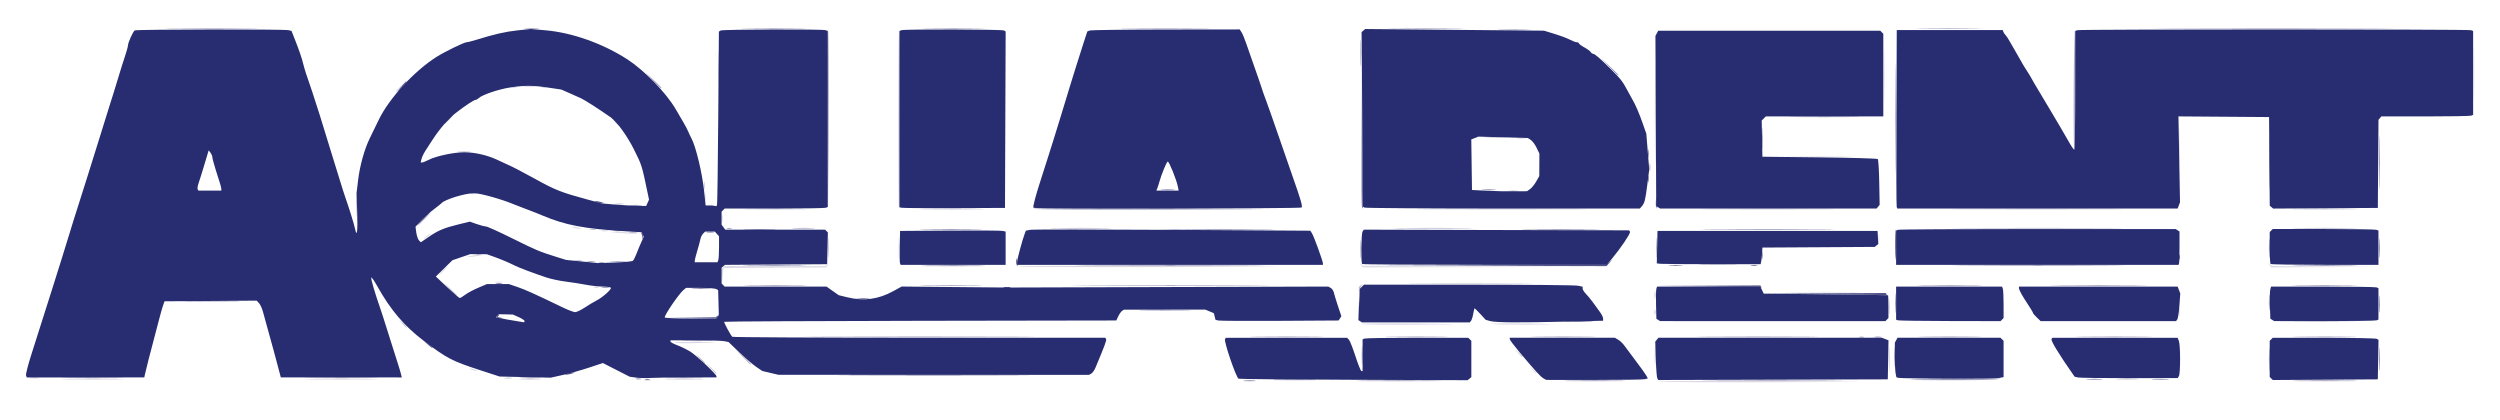 <?xml version="1.0" encoding="UTF-8" standalone="no"?>
<svg
   xmlns:dc="http://purl.org/dc/elements/1.1/"
   xmlns:cc="http://creativecommons.org/ns#"
   xmlns:rdf="http://www.w3.org/1999/02/22-rdf-syntax-ns#"
   xmlns:svg="http://www.w3.org/2000/svg"
   xmlns="http://www.w3.org/2000/svg"
   xmlns:sodipodi="http://sodipodi.sourceforge.net/DTD/sodipodi-0.dtd"
   xmlns:inkscape="http://www.inkscape.org/namespaces/inkscape"
   version="1.1"
   id="svg833"
   width="2605.333"
   height="437.333"
   viewBox="0 0 2605.333 437.333"
   sodipodi:docname="aquarent_logo_alfa.svg"
   inkscape:version="1.0.2 (e86c8708, 2021-01-15)">
  <defs
     id="defs837" />
  <sodipodi:namedview
     pagecolor="#ffffff"
     bordercolor="#666666"
     borderopacity="1"
     objecttolerance="10"
     gridtolerance="10"
     guidetolerance="10"
     inkscape:pageopacity="0"
     inkscape:pageshadow="2"
     inkscape:window-width="2033"
     inkscape:window-height="1100"
     id="namedview835"
     showgrid="false"
     inkscape:zoom="0.98085474"
     inkscape:cx="849.59022"
     inkscape:cy="239.84585"
     inkscape:window-x="0"
     inkscape:window-y="25"
     inkscape:window-maximized="0"
     inkscape:current-layer="g845"
     inkscape:document-rotation="0"
     showborder="false"
     inkscape:showpageshadow="false" />
  <g
     inkscape:groupmode="layer"
     inkscape:label="Image"
     id="g841">
    <g
       id="g845"
       inkscape:label="aquarent_logo">
      <path
         style="fill:#fefefe;fill-opacity:0;stroke-width:1.333"
         d="M 0,218.667 V 0 H 1302.667 2605.333 V 218.667 437.333 H 1302.667 0 Z m 1530.552,178.728 2.781,-1.488 v -21.81 -21.81 l -2.109,-0.809 c -3.113,-1.194 -108.946,-0.945 -110.845,0.261 l -1.62,1.03 -0.38,15.283 -0.38,15.283 -4.655,-13.988 c -2.56,-7.694 -5.71,-15.044 -7,-16.333 L 1404,350.667 h -62.558 c -34.407,0 -63.507,0.364 -64.667,0.809 -1.16,0.445 -2.1,1.795 -2.089,3 0.036,3.918 13.252,40.819 15.111,42.191 l 1.806,1.333 118.083,0.442 118.084,0.442 z m 186.78,-0.858 1.462,-1.464 -1.695,-3.869 c -1.662,-3.794 -8.328,-13.197 -11.241,-15.856 -0.811,-0.741 -4.653,-5.97 -8.537,-11.62 l -7.061,-10.274 -3.996,-1.393 -3.996,-1.393 h -54.51 -54.51 l -0.736,1.919 c -0.405,1.055 -0.236,2.8 0.375,3.877 2.534,4.462 29.465,35.368 33.716,38.692 l 4.604,3.6 52.331,-0.377 52.331,-0.377 z m 249.423,0.75 2.579,-1.38 v -21.319 -21.319 l -3.42,-1.3 -3.42,-1.3 h -116.992 -116.992 l -2.44,1.784 -2.44,1.784 0.638,21.005 0.639,21.005 1.88,1.19 1.88,1.19 117.754,0.02 117.754,0.02 2.579,-1.38 z m 511.646,-0.22 1.6,-1.6 v -21.591 -21.591 l -2.109,-0.809 c -1.16,-0.445 -26.54,-0.809 -56.4,-0.809 H 2367.2 l -1.6,1.6 -1.6,1.6 v 20.305 20.305 l 2.095,2.095 2.095,2.095 h 54.305 54.305 z m -1731.937,-3.031 1.797,-1.725 -1.408,-2.631 c -0.774,-1.447 -6.383,-7.067 -12.463,-12.489 -6.08,-5.422 -11.255,-10.307 -11.499,-10.856 -0.244,-0.549 -4.135,-2.799 -8.647,-5 l -8.203,-4.002 h 25.388 25.388 l 3.951,3 c 2.173,1.65 8.608,7.588 14.299,13.196 l 10.347,10.196 7.627,3.804 7.627,3.804 h 169.282 169.282 l 1.634,-3.333 c 2.499,-5.098 7.135,-15.891 7.135,-16.613 0,-0.353 1.536,-4 3.414,-8.105 1.877,-4.105 3.219,-8.473 2.982,-9.706 l -0.432,-2.243 -195.267,-0.667 -195.267,-0.667 -3.664,-7.333 -3.664,-7.333 204.932,-0.667 204.932,-0.667 0.489,-2.667 c 0.269,-1.467 1.42,-3.717 2.558,-5 L 1171.08,324 h 42.308 42.308 l 3.641,1.889 c 2.002,1.039 4.338,3.289 5.191,5 l 1.551,3.111 65.627,0.346 65.627,0.346 v -5.655 c 0,-7.312 -6.273,-26.354 -9.677,-29.377 l -2.636,-2.34 -223.347,0.041 -223.347,0.041 -9.497,5.072 c -11.287,6.028 -19.197,8.192 -29.947,8.192 h -7.936 l -9.075,-2.803 c -4.991,-1.542 -11.157,-4.392 -13.702,-6.333 L 863.544,298 808.772,297.333 754,296.667 V 288 279.333 l 53.215,-0.349 53.215,-0.349 1.785,-1.481 1.785,-1.481 V 258.667 241.66 L 861.789,239.83 859.578,238 h -50.789 -50.789 l -2.393,-1.165 -2.393,-1.165 0.393,-8.168 0.393,-8.168 54.667,-0.704 c 30.067,-0.387 54.817,-0.837 55,-1 0.183,-0.163 0.333,-41.975 0.333,-92.916 V 32.094 l -2.579,-1.38 -2.579,-1.38 -53.754,0.02 c -29.565,0.011 -54.5,0.494 -55.412,1.073 l -1.657,1.052 -0.343,90.594 -0.343,90.594 -5.503,0.402 -5.503,0.402 -0.862,-11.735 C 733.537,175.477 723.626,143.715 710.585,122 c -2.202,-3.667 -4.391,-7.567 -4.864,-8.667 -0.473,-1.1 -1.224,-2.3 -1.669,-2.667 -0.445,-0.367 -3.566,-4.567 -6.935,-9.333 -6.653,-9.412 -22.733,-26.667 -24.851,-26.667 -0.722,0 -1.658,-0.9 -2.081,-2 C 668.554,68.419 637.76,50.29 619.91,43.07 589.647,30.829 561.139,26.908 533.333,31.162 c -10.544,1.613 -16.436,3.064 -42.667,10.508 -11.679,3.314 -34.6,14.649 -45.904,22.701 -10.122,7.21 -28.213,25.442 -37.538,37.832 -8.021,10.657 -13.269,20.088 -21.778,39.131 -9.562,21.401 -8.945,19.461 -12.297,38.667 l -2.676,15.333 0.43,21.679 c 0.236,11.924 0.058,20.324 -0.397,18.667 -1.787,-6.512 -8.259,-27.367 -10.452,-33.679 -1.274,-3.667 -3.667,-11.167 -5.319,-16.667 -1.652,-5.5 -4.081,-13.3 -5.398,-17.333 -1.317,-4.033 -4.304,-13.933 -6.639,-22 -2.335,-8.067 -5.308,-17.667 -6.607,-21.333 C 334.793,121 332.671,115 331.378,111.333 c -1.294,-3.667 -2.8,-8.767 -3.347,-11.333 -0.547,-2.567 -1.89,-7.067 -2.985,-10 -1.095,-2.933 -3.673,-10.733 -5.729,-17.333 -2.056,-6.6 -4.798,-15 -6.093,-18.667 -1.295,-3.667 -3.348,-9.816 -4.563,-13.666 l -2.209,-6.999 -2.856,-2.001 -2.856,-2.001 H 220.577 140.413 l -2.147,2.372 c -1.181,1.305 -3.01,5.655 -4.065,9.667 -1.055,4.012 -2.832,9.694 -3.95,12.628 -1.118,2.933 -3.944,11.933 -6.281,20 -2.337,8.067 -5.326,17.967 -6.643,22 -1.317,4.033 -3.742,11.833 -5.389,17.333 -1.647,5.5 -4.107,12.93 -5.467,16.511 -1.36,3.581 -2.473,7.551 -2.473,8.822 0,1.271 -1.137,5.241 -2.528,8.822 C 100.082,151.07 97.306,159.4 95.304,166 c -2.002,6.6 -4.995,16.2 -6.651,21.333 -6.427,19.925 -17.518,55.636 -23.603,76 -1.534,5.133 -3.831,12.333 -5.105,16 C 58.671,283 55.987,291.4 53.98,298 c -2.007,6.6 -5.014,16.2 -6.681,21.333 -1.667,5.133 -4.383,13.833 -6.035,19.333 -1.652,5.5 -4.045,13 -5.319,16.667 -1.274,3.667 -3.935,11.767 -5.914,18 l -3.598,11.333 0.45,4.667 0.45,4.667 9.333,0.834 c 5.133,0.459 32.605,0.909 61.047,1 l 51.714,0.166 2.549,-5.946 c 1.402,-3.27 2.938,-8.22 3.413,-11 0.475,-2.78 2.263,-10.154 3.972,-16.387 7.33,-26.732 8.64,-31.901 8.668,-34.218 0.016,-1.347 1.187,-4.998 2.601,-8.115 l 2.572,-5.667 h 47.235 47.235 l 1.347,1.667 c 0.741,0.917 2.398,5.267 3.684,9.667 6.073,20.792 8.729,30.155 11.347,40 1.56,5.867 4.137,14.867 5.726,20 l 2.89,9.333 63.037,0.346 63.037,0.346 0.762,-1.987 c 0.719,-1.875 -0.896,-7.405 -15.011,-51.373 -3.178,-9.9 -7.065,-22.2 -8.636,-27.333 C 394.283,310.2 392.187,303.6 391.198,300.667 l -1.799,-5.333 1.967,2.588 c 1.082,1.423 1.967,3.105 1.967,3.737 0,0.632 3.448,6.367 7.663,12.745 L 408.659,326 l 14.004,14.088 14.004,14.088 13.333,9.385 c 19.135,13.468 24.146,15.859 52.667,25.131 14.122,4.591 23.494,6.064 43.333,6.812 l 20,0.753 15.333,-2.796 c 17.485,-3.188 26.514,-5.632 38.176,-10.333 l 8.176,-3.296 14.491,7.507 14.491,7.507 6.65,0.923 c 3.657,0.508 23.457,0.713 44,0.456 l 37.35,-0.467 z m -217.518,-61.812 -9.055,-2.225 2.681,-1.653 2.681,-1.653 7.041,1.585 c 3.872,0.872 7.341,1.967 7.707,2.433 0.367,0.467 1.867,1.529 3.333,2.36 l 2.667,1.512 -4,-0.068 c -2.2,-0.038 -8.075,-1.069 -13.055,-2.293 z m 164.388,-2.708 c 0,-1.02 3.655,-6.122 10.16,-14.183 1.184,-1.467 3.37,-4.665 4.858,-7.107 3.654,-5.997 6.73,-6.893 23.657,-6.893 h 14.501 l 0.886,1.434 c 0.487,0.789 1.043,6.639 1.235,13 l 0.349,11.566 -1.319,1.667 -1.319,1.667 h -26.503 -26.503 z m -97.543,-6.926 c -1.949,-0.528 -5.249,-1.912 -7.333,-3.076 -2.085,-1.164 -9.19,-4.592 -15.79,-7.619 -6.6,-3.027 -14.4,-6.687 -17.333,-8.134 -8.16,-4.025 -23.284,-8.979 -30.269,-9.915 l -6.269,-0.84 -8.748,1.651 c -4.811,0.908 -9.076,2.181 -9.477,2.83 -0.401,0.649 -1.833,1.179 -3.183,1.179 -1.35,0 -5.608,2.123 -9.464,4.717 -3.855,2.594 -7.496,5.018 -8.091,5.385 -1.068,0.66 -21.379,-17.322 -22.321,-19.761 -0.268,-0.694 2.132,-3.969 5.333,-7.279 l 5.82,-6.018 8.599,-4.033 8.599,-4.033 12.232,-0.13 12.232,-0.13 7.169,3.111 c 3.943,1.711 8.969,3.933 11.169,4.939 27.538,12.581 50.591,19.488 73.261,21.949 6.64,0.721 16.863,2.078 22.719,3.017 l 10.647,1.706 -6.002,3.946 c -8.167,5.37 -10.625,6.884 -15.291,9.419 -2.2,1.195 -5.2,3.22 -6.667,4.5 -3.426,2.989 -7.1,3.823 -11.543,2.618 z m 10.21,-51.664 -17.333,-1.883 -13.591,-4.465 c -14.436,-4.743 -35.677,-14.429 -60.941,-27.79 l -6.532,-3.454 h -4.534 c -2.494,0 -6.247,-0.886 -8.341,-1.969 l -3.807,-1.969 -12.46,2.7 c -6.853,1.485 -14.9,3.871 -17.881,5.302 -2.982,1.431 -5.982,2.604 -6.667,2.607 -0.685,0.003 -4.378,2.38 -8.206,5.283 l -6.96,5.277 -2.04,-2.913 c -1.122,-1.602 -2.04,-4.784 -2.04,-7.071 v -4.159 l 8.333,-7.92 c 17.574,-16.703 25.76,-21.611 41.071,-24.623 l 8.007,-1.575 6.961,0.822 c 9.379,1.107 36.597,10.543 62.469,21.656 4.13,1.774 14.03,5.39 22,8.036 l 14.492,4.811 20.667,2.42 c 11.367,1.331 27.133,2.848 35.035,3.37 7.903,0.522 14.635,1.381 14.961,1.909 0.78,1.262 -8.185,22.793 -10.332,24.815 l -1.665,1.568 -16.667,0.549 -16.667,0.549 z m 119.333,1.257 c 0,-3.335 5.796,-23.94 7.459,-26.517 l 1.936,-3 h 5.227 5.227 l 2.076,2.963 2.076,2.963 v 9.791 c 0,5.385 -0.621,10.952 -1.38,12.37 l -1.38,2.579 h -10.62 c -5.841,0 -10.62,-0.518 -10.62,-1.15 z m -81.333,-60.235 c -14.356,-1.453 -24.335,-3.381 -38,-7.344 -6.6,-1.914 -15.3,-4.396 -19.333,-5.517 -4.033,-1.12 -7.933,-2.491 -8.667,-3.047 -0.733,-0.556 -6.133,-3.59 -12,-6.742 -5.867,-3.153 -13.367,-7.229 -16.667,-9.058 -16.965,-9.404 -37.2,-18.246 -48.22,-21.069 l -8.445,-2.164 -12.668,0.718 c -13.377,0.759 -26.075,3.577 -34.351,7.624 -8.382,4.099 -7.944,2.986 8.914,-22.667 8.608,-13.099 20.233,-24.959 30.454,-31.07 16.454,-9.837 22.897,-12.991 33.648,-16.471 l 11.333,-3.669 21.333,-0.022 21.333,-0.022 9.819,3.036 c 10.525,3.254 30.946,12.504 33.787,15.305 0.95,0.936 5.927,4.422 11.061,7.746 11.55,7.478 17.578,13.638 24.198,24.73 13.119,21.979 16.997,31.888 21.143,54.023 l 2.423,12.937 -1.712,2.063 -1.712,2.063 -8.837,-0.186 c -4.86,-0.103 -13.337,-0.642 -18.837,-1.198 z M 206.168,197.605 c -0.361,-0.584 0.504,-4.577 1.921,-8.874 1.418,-4.297 2.577,-8.375 2.577,-9.062 0,-2.775 7.093,-21.003 8.173,-21.003 0.638,0 1.16,0.895 1.16,1.988 0,1.094 1.42,6.344 3.156,11.667 5.522,16.936 7.422,24.077 6.712,25.226 -0.88,1.425 -22.822,1.478 -23.699,0.057 z m 1878.445,198.415 3.453,-1.313 -0.366,-21.687 -0.366,-21.687 -55.333,-0.351 -55.333,-0.351 -1.667,2.272 -1.667,2.272 v 15.579 c 0,8.568 0.385,17.504 0.856,19.858 l 0.856,4.28 2.811,1.136 c 1.546,0.625 25.422,1.174 53.057,1.22 l 50.246,0.085 3.453,-1.313 z m 185.787,-1.62 1.6,-1.6 v -19.57 -19.57 l -1.819,-1.509 -1.819,-1.509 -65.83,0.346 -65.83,0.346 -0.456,2.371 c -0.251,1.304 1.598,5.504 4.108,9.333 2.51,3.83 7.933,12.169 12.049,18.532 4.116,6.363 8.559,12.195 9.873,12.959 l 2.389,1.39 52.067,0.041 52.067,0.041 1.6,-1.6 z m -738.778,-56.562 c 2.926,-0.784 3.296,-1.457 5.01,-9.094 l 0.88,-3.923 4.131,4.42 c 2.272,2.431 6.582,5.533 9.577,6.894 l 5.446,2.473 33.333,-0.269 33.333,-0.269 -34,-0.736 -34,-0.736 58.333,-0.299 58.333,-0.299 v -3.178 c 0,-3.699 -10.447,-19.654 -16.714,-25.527 -2.37,-2.221 -4.536,-5.221 -4.813,-6.667 L 1649.969,298 l -6.651,-1.672 -6.651,-1.672 -108.286,0.338 -108.286,0.338 -2.119,2.119 -2.119,2.119 -0.798,16.885 -0.798,16.885 2.41,2.662 2.409,2.662 54.793,-0.018 c 30.136,-0.011 56.123,-0.375 57.749,-0.811 z m -83.866,-1.503 c 15.633,-0.213 40.833,-0.213 56,6e-4 15.167,0.214 2.377,0.388 -28.423,0.388 -30.8,-3.3e-4 -43.21,-0.175 -27.577,-0.389 z m 1030.644,-1.935 1.6,-1.6 v -16.133 -16.133 l -1.6,-1.6 -1.6,-1.6 h -54.904 -54.903 l -1.61,1.939 -1.61,1.94 0.446,16.112 0.446,16.112 2,1.262 2,1.262 54.067,0.02 54.067,0.02 1.6,-1.6 z m -509.353,-14.082 0.38,-13.682 -3.467,-1.318 L 1962.493,304 h -61.955 -61.955 l -0.861,-2.333 c -0.474,-1.283 -1.505,-2.774 -2.292,-3.313 -0.787,-0.539 -25.507,-0.989 -54.934,-1 l -53.503,-0.02 -1.458,1.756 -1.457,1.756 0.077,13.244 c 0.043,7.284 0.374,14.897 0.735,16.918 l 0.657,3.674 121.559,-0.34 121.559,-0.34 0.38,-13.682 z M 2088,315.986 v -18.681 l -56.333,0.348 -56.333,0.348 -0.376,16.593 c -0.207,9.126 -0.076,17.376 0.291,18.333 l 0.668,1.741 H 2031.958 2088 Z m 183.191,16.572 c 0.445,-1.16 0.809,-9.196 0.809,-17.857 v -15.748 l -2.109,-0.809 c -2.732,-1.049 -163.681,-1.062 -166.413,-0.014 l -2.073,0.796 1.819,4.352 c 1,2.394 5.766,10.436 10.591,17.871 l 8.773,13.519 h 73.897 73.897 l 0.809,-2.109 z m -1223.485,-73.121 0.372,-18.564 -1.706,-1.082 c -0.938,-0.595 -25.792,-1.092 -55.23,-1.103 l -53.524,-0.02 -0.809,2.109 c -0.445,1.16 -0.809,9.063 -0.809,17.562 v 15.453 l 2.22,2.453 2.22,2.453 53.447,-0.348 L 1047.333,278 Z m 331.689,16.128 0.779,-3.103 -3.269,-8.564 c -1.798,-4.71 -4.291,-11.425 -5.54,-14.922 -1.249,-3.497 -3.061,-7.148 -4.027,-8.114 l -1.756,-1.756 -145.546,-0.917 -145.546,-0.917 -3.475,1.697 -3.475,1.697 L 1063.854,252 c -4.156,12.778 -5.856,21.668 -4.711,24.65 l 0.774,2.016 h 159.35 159.35 z M 1680.604,271 c 3.346,-4.217 6.817,-8.539 7.714,-9.606 0.896,-1.066 3.89,-5.266 6.653,-9.333 4.906,-7.222 6.15,-11.211 3.926,-12.585 -0.607,-0.375 -63.627,-0.86 -140.045,-1.079 L 1419.909,238 l -1.268,2 c -0.697,1.1 -1.277,9.53 -1.288,18.733 l -0.02,16.733 1.6,1.6 1.6,1.6 h 126.993 126.993 L 1680.604,271 Z m 798.587,5.558 c 0.445,-1.16 0.809,-9.74 0.809,-19.067 v -16.958 l -1.6,-1.6 -1.6,-1.6 h -54.8 -54.8 l -1.6,1.6 -1.6,1.6 V 258 275.467 l 1.6,1.6 1.6,1.6 h 55.591 55.591 z M 1836.579,274 c 0.395,-1.467 0.726,-5.452 0.736,-8.857 l 0.019,-6.191 2.109,-0.809 c 1.16,-0.445 28.096,-0.809 59.857,-0.809 h 57.748 l 0.809,-2.109 c 1.393,-3.631 0.883,-13.284 -0.791,-14.958 l -1.6,-1.6 h -112.958 c -62.127,0 -113.907,0.364 -115.067,0.809 l -2.109,0.809 v 17.777 17.777 l 5,0.414 c 2.75,0.228 27.619,0.414 55.264,0.414 h 50.264 L 1836.58,274 Z m 435.127,-15.149 0.373,-17.815 -1.536,-1.851 -1.536,-1.851 h -145.57 -145.57 l -1.6,1.6 -1.6,1.6 v 17.622 17.622 l 1.667,0.676 c 0.917,0.372 67.667,0.572 148.333,0.444 l 146.667,-0.231 z M 1047.333,124 V 30 l -53.059,-0.349 -53.059,-0.349 -2.608,1.396 -2.608,1.396 v 91.686 91.686 l 1.615,1.615 1.615,1.615 54.052,-0.348 L 1047.333,218 Z m 310.755,93.191 c 0.99,-1.603 -0.682,-8.015 -5.351,-20.525 -1.643,-4.4 -3.703,-10.1 -4.578,-12.667 -1.373,-4.027 -14.049,-41.447 -21.679,-64 -1.365,-4.033 -3.06,-8.533 -3.767,-10 -1.618,-3.356 -6.501,-17.369 -7.899,-22.667 -0.58,-2.2 -2.351,-6.926 -3.935,-10.503 C 1309.296,73.254 1308,69.584 1308,68.675 c 0,-0.909 -1.15,-4.583 -2.555,-8.164 -1.405,-3.581 -4.207,-11.22 -6.226,-16.976 -2.019,-5.756 -4.512,-11.306 -5.54,-12.333 l -1.869,-1.869 h -76.485 -76.485 l -3.249,1.235 -3.249,1.235 -3.35,9.765 c -1.843,5.371 -4.548,13.665 -6.012,18.431 -1.464,4.767 -4.182,13.467 -6.04,19.333 -1.858,5.867 -4.707,15.167 -6.331,20.667 -1.624,5.5 -4.306,14.2 -5.96,19.333 -1.654,5.133 -4.307,13.533 -5.896,18.667 -6.114,19.755 -18.849,60.589 -22.209,71.209 l -1.858,5.875 1.487,1.791 1.487,1.791 h 139.758 139.758 z m -149.688,-23.525 c 1.985,-10.362 10.267,-27.755 10.267,-21.561 0,0.792 1.465,5.142 3.256,9.667 1.791,4.525 3.656,9.877 4.144,11.894 l 0.888,3.667 h -9.629 -9.629 z m 503.388,22.667 2.749,-2.333 2.364,-13.333 2.363,-13.333 -0.08,-14.667 c -0.134,-24.516 -4.87,-47.228 -12.598,-60.41 -1.422,-2.425 -2.585,-5.004 -2.585,-5.731 0,-1.526 -12.934,-23.539 -15.585,-26.526 -11.401,-12.841 -30.276,-29.333 -33.573,-29.333 -0.65,0 -1.946,-0.921 -2.881,-2.047 -2.181,-2.628 -18.127,-10.236 -29.294,-13.976 L 1614,31.74 1576.667,30.624 c -20.533,-0.614 -63.84,-1.156 -96.238,-1.203 l -58.905,-0.087 -1.97,1.97 -1.97,1.97 0.715,91.03 0.715,91.03 1.323,1.667 1.323,1.667 h 143.689 143.689 z M 1549.333,197.401 1534,196.667 v -24.891 c 0,-13.69 0.504,-25.39 1.121,-26 0.617,-0.61 13.636,-1.052 28.931,-0.984 l 27.81,0.125 2.863,1.901 c 1.575,1.046 4.282,5.189 6.015,9.208 l 3.152,7.307 0.053,8.058 0.053,8.058 -3.667,7.146 -3.667,7.146 -4.646,2.462 -4.646,2.462 -11.354,-0.266 c -6.245,-0.146 -18.254,-0.596 -26.688,-1 z m 407.224,20.457 2.109,-0.809 V 191.269 165.491 L 1957,164.412 c -0.917,-0.593 -28.067,-1.379 -60.333,-1.745 L 1838,162 l -0.373,-17.013 -0.373,-17.013 1.413,-2.64 1.413,-2.64 61.627,-0.347 61.627,-0.347 0.352,-43.174 0.352,-43.174 -1.515,-1.826 L 1961.007,32 H 1844 1726.993 l -1.566,1.887 -1.566,1.887 0.403,89.242 0.403,89.242 1.83,2.204 1.83,2.204 h 113.061 c 62.183,0 114.01,-0.364 115.17,-0.809 z m 313.842,-0.791 1.6,-1.6 V 168.4 121.333 h 43.891 c 24.14,0 44.84,0.364 46,0.809 l 2.109,0.809 v 46.257 46.257 l 1.6,1.6 1.6,1.6 h 54.291 c 29.86,0 55.24,-0.364 56.4,-0.809 L 2480,217.048 v -46.361 -46.361 l 1.782,-1.479 1.782,-1.479 47.218,-0.351 47.218,-0.351 0.352,-44.577 0.352,-44.577 -1.685,-1.07 c -0.927,-0.588 -93.674,-1.079 -206.106,-1.09 l -204.421,-0.02 -2.579,1.38 -2.579,1.38 -0.059,60.953 -0.059,60.953 -2.66,-4.667 c -1.463,-2.567 -3.986,-6.892 -5.608,-9.613 -1.621,-2.72 -6.743,-11.42 -11.381,-19.333 -4.639,-7.913 -11.382,-19.187 -14.985,-25.054 -3.603,-5.867 -7.467,-12.467 -8.587,-14.667 -1.729,-3.398 -9.603,-16.563 -13.955,-23.333 -0.707,-1.1 -3.829,-6.5 -6.938,-12 -3.109,-5.5 -7.002,-11.35 -8.65,-13 l -2.997,-3 h -53.285 c -29.307,0 -54.234,0.364 -55.394,0.809 l -2.109,0.809 v 92.257 92.257 l 1.6,1.6 1.6,1.6 H 2123.333 2268.8 Z"
         id="path861" />
      <path
         style="fill:#d9d7e3;stroke-width:1.333"
         d="m 1297.035,397.689 c 3.136,-0.282 7.936,-0.278 10.667,0.009 2.731,0.286 0.165,0.517 -5.702,0.512 -5.867,-0.005 -8.101,-0.239 -4.965,-0.521 z m 124.537,-0.021 c 19.565,-0.208 51.965,-0.208 72,-3.9e-4 20.035,0.208 4.027,0.377 -35.572,0.378 -39.6,2.1e-4 -55.992,-0.17 -36.428,-0.377 z m 214.006,9.3e-4 c 14.068,-0.216 37.468,-0.216 52,-6.8e-4 14.532,0.215 3.022,0.392 -25.578,0.392 -28.6,3.9e-4 -40.49,-0.176 -26.422,-0.392 z m 91.548,-0.022 c -1.388,-0.883 120.624,-0.854 205.54,0.048 18.333,0.195 -20.067,0.484 -85.333,0.643 -65.267,0.159 -119.36,-0.152 -120.207,-0.691 z M 2395,397.668 c 15.217,-0.214 40.117,-0.214 55.333,0 15.217,0.214 2.767,0.389 -27.667,0.389 -30.433,0 -42.883,-0.175 -27.667,-0.389 z M 671.667,396.392 c 1.65,-0.318 4.35,-0.318 6,0 1.65,0.318 0.3,0.578 -3,0.578 -3.3,0 -4.65,-0.26 -3,-0.578 z M 1331,396.337 c 10.083,-0.227 26.583,-0.227 36.667,0 10.083,0.227 1.833,0.412 -18.333,0.412 -20.167,0 -28.417,-0.185 -18.333,-0.412 z m 673.912,-10e-4 c 14.068,-0.216 37.468,-0.216 52,-6.8e-4 14.532,0.215 3.022,0.392 -25.578,0.392 -28.6,3.9e-4 -40.49,-0.176 -26.422,-0.392 z m -408.329,-11.336 -3.916,-4.333 4.333,3.916 c 4.039,3.65 4.946,4.751 3.916,4.751 -0.23,0 -2.179,-1.95 -4.333,-4.333 z m -1105.249,0.333 -2.667,-1.146 h 2 c 1.1,0 3.2,0.516 4.667,1.146 l 2.667,1.146 h -2 c -1.1,0 -3.2,-0.516 -4.667,-1.146 z m 211.594,-28.24 c -1.243,-0.498 9.739,-0.833 24.406,-0.743 26.831,0.164 24.655,0.658 -5.739,1.302 -9.023,0.191 -17.423,-0.06 -18.667,-0.559 z m 715.277,-19.427 c -0.563,-0.91 42.183,-0.89 93.129,0.042 11,0.201 -5.314,0.499 -36.255,0.662 -30.94,0.163 -56.533,-0.154 -56.874,-0.704 z m 136.166,-0.094 c -2.13,-0.841 45.071,-0.69 61.629,0.197 4.033,0.216 -7.667,0.464 -26,0.551 -18.333,0.087 -34.367,-0.249 -35.629,-0.748 z M 1415.154,322 c 0,-7.333 0.227,-10.163 0.498,-6.289 0.27,3.875 0.267,9.875 0,13.333 -0.274,3.459 -0.495,0.289 -0.491,-7.045 z m 855.913,3.333 c 0,-4.033 0.25,-5.683 0.555,-3.667 0.305,2.017 0.305,5.317 0,7.333 -0.306,2.017 -0.555,0.367 -0.555,-3.667 z m -401.4,-20.999 c 17.417,-0.211 45.917,-0.211 63.333,0 17.417,0.211 3.167,0.383 -31.667,0.383 -34.833,0 -49.083,-0.172 -31.667,-0.383 z M 516.333,293.712 c 2.017,-0.306 5.317,-0.306 7.333,0 2.017,0.305 0.367,0.555 -3.667,0.555 -4.033,0 -5.683,-0.25 -3.667,-0.555 z m 235.891,-5.778 -0.224,-7.4 1.6,-1.6 1.6,-1.6 h 52.8 52.8 l 1.869,-1.667 1.869,-1.667 -1.753,2.318 -1.753,2.318 -53.516,0.348 -53.516,0.348 -0.776,8 -0.776,8 z M 461.333,282 c 2.488,-2.567 4.823,-4.667 5.19,-4.667 0.367,0 -1.369,2.1 -3.856,4.667 -2.488,2.567 -4.823,4.667 -5.19,4.667 -0.367,0 1.369,-2.1 3.856,-4.667 z m 505,-4.332 c 14.85,-0.215 39.15,-0.215 54,0 14.85,0.215 2.7,0.39 -27,0.39 -29.7,0 -41.85,-0.176 -27,-0.39 z m 93.206,-10e-4 c -0.559,-0.905 111.292,-0.898 262.461,0.016 31.533,0.191 -14.481,0.49 -102.255,0.665 -87.773,0.175 -159.866,-0.131 -160.206,-0.681 z m 358.957,-1.333 -1.83,-2.333 2.128,1.66 2.129,1.66 127.205,0.347 127.205,0.347 -127.504,0.327 -127.503,0.327 z m 946.667,0 -1.83,-2.333 2.119,1.652 2.119,1.652 55.881,0.363 55.881,0.363 -56.17,0.318 -56.17,0.318 z M 936.518,258 c 0.003,-9.533 0.215,-13.258 0.472,-8.278 0.257,4.981 0.255,12.78 -0.004,17.333 -0.26,4.553 -0.47,0.478 -0.468,-9.055 z m -445.185,8.59 c 2.933,-0.607 6.833,-1.069 8.667,-1.027 l 3.333,0.076 -5.333,1.103 c -2.933,0.607 -6.833,1.069 -8.667,1.027 l -3.333,-0.076 z M 1957.733,248 c 0,-4.033 0.25,-5.683 0.555,-3.667 0.305,2.017 0.305,5.317 0,7.333 -0.306,2.017 -0.555,0.367 -0.555,-3.667 z m -1516.4,0.848 c 0,-0.367 1.8,-1.948 4,-3.515 2.2,-1.567 4,-2.548 4,-2.182 0,0.367 -1.8,1.948 -4,3.515 -2.2,1.567 -4,2.548 -4,2.182 z m 202.667,-6.182 -8.667,-0.873 7.333,-0.074 c 4.033,-0.041 11.233,0.364 16,0.9 l 8.667,0.974 -7.333,-0.027 c -4.033,-0.015 -11.233,-0.42 -16,-0.9 z m -46,-5.333 -2.667,-1.146 2,0.039 c 1.1,0.022 3.5,0.52 5.333,1.107 l 3.333,1.068 -2.667,0.039 c -1.467,0.022 -3.867,-0.476 -5.333,-1.107 z m -156.667,-8.667 c 3.983,-4.033 7.542,-7.333 7.909,-7.333 0.367,0 -2.592,3.3 -6.576,7.333 C 438.683,232.7 435.124,236 434.758,236 c -0.367,0 2.592,-3.3 6.576,-7.333 z m 311.048,-1.333 c 0.011,-3.667 0.269,-5.008 0.575,-2.982 0.306,2.027 0.298,5.027 -0.018,6.667 -0.316,1.64 -0.567,-0.018 -0.557,-3.685 z m 184.508,-10.889 c -1.234,-1.234 -1.124,-184.142 0.111,-184.905 0.55,-0.34 1,41.325 1,92.588 4e-5,51.263 -0.05,93.206 -0.111,93.206 -0.061,0 -0.511,-0.4 -1,-0.889 z M 735.003,206 l 0.027,-5.333 0.58,3.016 c 0.319,1.659 0.307,4.059 -0.027,5.333 -0.334,1.275 -0.595,-0.082 -0.58,-3.016 z m 1536.236,-53.333 c 9e-4,-16.867 0.192,-23.583 0.425,-14.925 0.233,8.658 0.232,22.458 0,30.667 -0.234,8.209 -0.424,1.125 -0.423,-15.742 z m -403.481,10.334 c 16.366,-0.212 42.767,-0.212 58.667,5.4e-4 15.9,0.213 2.509,0.386 -29.757,0.386 -32.267,-3.1e-4 -45.276,-0.174 -28.909,-0.386 z m -286.733,-18.634 c 2.397,-0.297 5.997,-0.291 8,0.014 2.004,0.304 0.043,0.547 -4.357,0.54 -4.4,-0.008 -6.039,-0.256 -3.643,-0.553 z m 382.24,-66.367 c -5e-4,-24.2 0.18,-34.288 0.4,-22.418 0.221,11.87 0.221,31.67 10e-4,44 -0.22,12.33 -0.401,2.618 -0.401,-21.582 z m 614.668,-2.667 c 6e-4,-24.933 0.18,-34.945 0.4,-22.248 0.219,12.697 0.219,33.097 0,45.333 -0.22,12.236 -0.399,1.848 -0.399,-23.085 z M 416,91.333 c 2.488,-2.567 4.823,-4.667 5.19,-4.667 0.367,0 -1.369,2.1 -3.856,4.667 -2.488,2.567 -4.823,4.667 -5.19,4.667 -0.367,0 1.369,-2.1 3.856,-4.667 z M 533.667,91.081 c 1.283,-0.335 3.383,-0.335 4.667,0 1.283,0.335 0.233,0.61 -2.333,0.61 -2.567,0 -3.617,-0.274 -2.333,-0.61 z m 30.667,0 c 1.283,-0.335 3.383,-0.335 4.667,0 1.283,0.335 0.233,0.61 -2.333,0.61 -2.567,0 -3.617,-0.274 -2.333,-0.61 z"
         id="path859" />
      <path
         style="fill:#c0bed2;stroke-width:1.333"
         d="m 69.578,395.002 c 14.434,-0.215 38.434,-0.215 53.333,-6.6e-4 14.899,0.215 3.089,0.391 -26.245,0.391 -29.333,3.6e-4 -41.523,-0.175 -27.089,-0.39 z m 254.847,-10e-4 c 17.467,-0.211 45.667,-0.21 62.667,4.9e-4 17,0.211 2.708,0.383 -31.758,0.383 -34.467,-2.7e-4 -48.375,-0.173 -30.908,-0.383 z m 218.517,0.012 c 4.918,-0.256 13.318,-0.258 18.667,-0.004 5.349,0.254 1.325,0.463 -8.942,0.465 -10.267,0.003 -14.643,-0.206 -9.725,-0.461 z m 120.058,0.068 c 1.283,-0.335 3.383,-0.335 4.667,0 1.283,0.335 0.233,0.61 -2.333,0.61 -2.567,0 -3.617,-0.274 -2.333,-0.61 z m 33.411,-0.078 c 9.393,-0.23 24.393,-0.229 33.333,10e-4 8.941,0.23 1.256,0.418 -17.078,0.417 -18.333,-8.1e-4 -25.648,-0.189 -16.256,-0.419 z m 1510.65,0.005 c 5.717,-0.251 14.717,-0.249 20,0.004 5.283,0.252 0.606,0.457 -10.394,0.456 -11,-0.001 -15.322,-0.208 -9.606,-0.459 z m -238.524,-20.342 c 0,-11.367 0.205,-16.017 0.454,-10.333 0.25,5.683 0.25,14.983 0,20.667 -0.25,5.683 -0.454,1.033 -0.454,-10.333 z m -386.62,-7 -3.916,-4.333 4.333,3.916 c 4.039,3.65 4.946,4.751 3.916,4.751 -0.229,0 -2.179,-1.95 -4.333,-4.333 z M 2395.089,335.001 c 15.266,-0.214 39.866,-0.214 54.667,6.3e-4 14.801,0.214 2.311,0.39 -27.756,0.389 -30.067,-3.4e-4 -42.177,-0.176 -26.911,-0.39 z M 1968.481,320 c 0,-6.967 0.225,-9.817 0.499,-6.333 0.275,3.483 0.275,9.183 0,12.667 -0.275,3.483 -0.499,0.633 -0.499,-6.333 z m -552.267,-16.17 -0.213,-4.837 2.333,-1.83 2.333,-1.83 -1.558,2.005 c -0.857,1.103 -1.811,4.103 -2.12,6.667 l -0.562,4.661 z M 619,299.081 c 1.283,-0.335 3.383,-0.335 4.667,0 1.283,0.335 0.233,0.61 -2.333,0.61 -2.567,0 -3.617,-0.274 -2.333,-0.61 z m 8.018,-58.704 c 2.027,-0.306 5.027,-0.298 6.667,0.018 1.64,0.316 -0.018,0.567 -3.685,0.557 -3.667,-0.011 -5.008,-0.269 -2.982,-0.575 z m 106.715,-47.043 c 0,-4.033 0.25,-5.683 0.555,-3.667 0.306,2.017 0.306,5.317 0,7.333 -0.305,2.017 -0.555,0.367 -0.555,-3.667 z M 477.707,157.685 c 3.505,-0.276 8.905,-0.272 12,0.008 3.095,0.28 0.226,0.505 -6.374,0.501 -6.6,-0.004 -9.132,-0.233 -5.626,-0.508 z M 1548.275,143.013 c 4.918,-0.256 13.318,-0.258 18.667,-0.004 5.349,0.254 1.325,0.463 -8.942,0.465 -10.267,0.003 -14.643,-0.206 -9.725,-0.461 z M 748.562,70.667 c 0,-15.033 0.194,-21.183 0.432,-13.667 0.238,7.517 0.238,19.817 0,27.333 -0.238,7.517 -0.432,1.367 -0.432,-13.667 z M 546.369,89.689 c 3.136,-0.282 7.936,-0.278 10.667,0.009 2.731,0.287 0.165,0.517 -5.702,0.512 -5.867,-0.005 -8.101,-0.239 -4.965,-0.521 z"
         id="path857" />
      <path
         style="fill:#aeafc7;stroke-width:1.333"
         d="m 31.667,393.702 c 2.383,-0.296 6.283,-0.296 8.667,0 2.383,0.296 0.433,0.538 -4.333,0.538 -4.767,0 -6.717,-0.242 -4.333,-0.538 z m 496.016,0.021 c 1.659,-0.319 4.059,-0.307 5.333,0.027 1.275,0.334 -0.082,0.595 -3.016,0.58 l -5.333,-0.027 z m 212.922,-10.057 -5.271,-5.667 5.667,5.271 c 5.27,4.902 6.279,6.063 5.271,6.063 -0.218,0 -2.768,-2.55 -5.667,-5.667 z m 983.91,-13 c 0,-9.167 0.213,-12.917 0.473,-8.333 0.26,4.583 0.26,12.083 0,16.667 -0.26,4.583 -0.473,0.833 -0.473,-8.333 z m -1305.264,-33.667 -3.916,-4.333 4.333,3.916 c 4.039,3.65 4.946,4.751 3.916,4.751 -0.229,0 -2.179,-1.95 -4.333,-4.333 z m 1305.06,-11.667 c 0,-2.567 0.274,-3.617 0.61,-2.333 0.336,1.283 0.336,3.383 0,4.667 -0.335,1.283 -0.61,0.233 -0.61,-2.333 z m 0.072,-18 c 0.013,-3.667 0.269,-5.008 0.576,-2.982 0.306,2.027 0.298,5.027 -0.019,6.667 -0.316,1.64 -0.567,-0.018 -0.557,-3.685 z M 468.617,301 l -6.617,-7 7,6.617 c 3.85,3.639 7,6.789 7,7 0,0.995 -1.235,-0.112 -7.383,-6.617 z m 1009.816,-6 c 29.571,-0.2 77.571,-0.2 106.667,1.9e-4 29.095,0.2 4.901,0.364 -53.766,0.364 -58.667,-9e-5 -82.472,-0.164 -52.901,-0.364 z M 863.185,258 c 0.003,-9.533 0.215,-13.258 0.472,-8.278 0.257,4.981 0.255,12.78 -0.004,17.333 -0.26,4.553 -0.47,0.478 -0.468,-9.055 z m -262.169,13.057 c 1.659,-0.319 4.059,-0.307 5.333,0.027 1.275,0.334 -0.082,0.595 -3.016,0.58 l -5.333,-0.027 z m 14.667,-32 c 1.659,-0.319 4.059,-0.307 5.333,0.027 1.275,0.334 -0.082,0.595 -3.016,0.58 l -5.333,-0.027 z M 371.206,212.667 c 10e-4,-11.733 0.206,-16.355 0.453,-10.27 0.248,6.085 0.246,15.685 -0.003,21.333 -0.249,5.649 -0.452,0.67 -0.45,-11.063 z m 491.46,-88.934 c -0.367,-51.114 -0.212,-92.479 0.343,-91.924 0.555,0.555 0.855,42.375 0.666,92.934 l -0.343,91.924 z m -221.666,88.636 c 2.383,-0.296 6.283,-0.296 8.667,0 2.383,0.296 0.433,0.538 -4.333,0.538 -4.767,0 -6.717,-0.242 -4.333,-0.538 z M 1724.628,120 c 0,-46.567 0.167,-65.617 0.371,-42.333 0.204,23.283 0.204,61.383 0,84.667 -0.204,23.283 -0.371,4.233 -0.371,-42.333 z M 489.667,201.712 c 2.017,-0.306 5.317,-0.306 7.333,0 2.017,0.305 0.367,0.555 -3.667,0.555 -4.033,0 -5.683,-0.25 -3.667,-0.555 z M 2161.027,93.707 c 0.198,-33.528 0.798,-61.399 1.333,-61.934 0.535,-0.536 0.811,26.896 0.614,60.96 -0.198,34.064 -0.798,61.934 -1.333,61.934 -0.536,2e-4 -0.812,-27.432 -0.614,-60.96 z"
         id="path855" />
      <path
         style="fill:#8688ac;stroke-width:1.333"
         d="m 1973.847,372 c 0,-9.167 0.213,-12.917 0.473,-8.333 0.26,4.583 0.26,12.083 0,16.667 -0.26,4.583 -0.473,0.833 -0.473,-8.333 z m -1200.552,-1 -8.628,-9 9,8.628 c 4.95,4.745 9,8.795 9,9 0,0.981 -1.358,-0.269 -9.372,-8.628 z m -44.033,2.667 -4.595,-5 5,4.595 c 4.654,4.277 5.613,5.405 4.595,5.405 -0.223,0 -2.473,-2.25 -5,-5 z M 1937.667,351.081 c 1.283,-0.335 3.383,-0.335 4.667,0 1.283,0.335 0.233,0.61 -2.333,0.61 -2.567,0 -3.617,-0.274 -2.333,-0.61 z m -519.824,-91.748 c 0,-8.8 0.218,-12.226 0.479,-7.614 0.261,4.612 0.259,11.812 0,16 -0.264,4.188 -0.477,0.414 -0.475,-8.386 z M 1725.851,258 c 0,-9.533 0.215,-13.258 0.472,-8.278 0.257,4.981 0.255,12.78 0,17.333 -0.26,4.553 -0.47,0.478 -0.468,-9.055 z M 612.333,272.378 c 2.017,-0.306 5.317,-0.306 7.333,0 2.017,0.305 0.367,0.555 -3.667,0.555 -4.033,0 -5.683,-0.25 -3.667,-0.555 z m 24.667,-0.028 c 3.85,-0.269 10.15,-0.269 14,0 3.85,0.269 0.7,0.49 -7,0.49 -7.7,0 -10.85,-0.22 -7,-0.49 z M 1836.381,266 c 0.013,-3.667 0.269,-5.008 0.576,-2.982 0.306,2.027 0.298,5.027 -0.019,6.667 -0.316,1.64 -0.567,-0.018 -0.557,-3.685 z M 757.667,237.748 c 1.283,-0.335 3.383,-0.335 4.667,0 1.283,0.335 0.233,0.61 -2.333,0.61 -2.567,0 -3.617,-0.274 -2.333,-0.61 z m 70,-0.071 c 5.317,-0.253 14.017,-0.253 19.333,0 5.317,0.253 0.967,0.46 -9.667,0.46 -10.633,0 -14.983,-0.207 -9.667,-0.46 z m 271.912,-0.008 c 14.068,-0.216 37.468,-0.216 52,-6.8e-4 14.532,0.215 3.022,0.392 -25.578,0.392 -28.6,3.8e-4 -40.49,-0.176 -26.422,-0.392 z m 360.088,-10e-4 c 18.517,-0.209 48.817,-0.209 67.333,0 18.517,0.209 3.367,0.38 -33.667,0.38 -37.033,0 -52.183,-0.171 -33.667,-0.38 z m 591.436,-8.7e-4 c 40.206,-0.196 105.606,-0.196 145.333,1.1e-4 39.727,0.196 6.831,0.356 -73.102,0.356 -79.933,-6e-5 -112.437,-0.16 -72.231,-0.356 z m 343.987,0.001 c 15.266,-0.214 39.866,-0.214 54.667,6.3e-4 14.801,0.214 2.311,0.39 -27.756,0.389 -30.067,-3.4e-4 -42.177,-0.176 -26.911,-0.39 z M 781.667,217.668 c 14.483,-0.215 38.183,-0.215 52.667,0 14.483,0.215 2.633,0.391 -26.333,0.391 -28.967,0 -40.817,-0.176 -26.333,-0.391 z m 183.911,2.9e-4 c 14.434,-0.215 38.434,-0.215 53.333,-6.5e-4 14.899,0.215 3.089,0.391 -26.245,0.391 -29.333,3.6e-4 -41.523,-0.175 -27.089,-0.39 z m 111.295,-0.001 c -0.56,-0.905 98.419,-0.897 229.794,0.018 27.5,0.192 -12.815,0.491 -89.588,0.665 -76.773,0.174 -139.866,-0.133 -140.206,-0.683 z m 416.794,2.4e-4 c 39.417,-0.196 103.917,-0.196 143.333,0 39.417,0.196 7.167,0.357 -71.667,0.357 -78.833,0 -111.083,-0.161 -71.667,-0.357 z m 292.1,6e-5 c 31.405,-0.199 82.405,-0.199 113.333,1.6e-4 30.928,0.199 5.233,0.363 -57.1,0.362 -62.333,-9e-5 -87.638,-0.163 -56.233,-0.363 z m 263.9,-6e-5 c 40.15,-0.196 105.85,-0.196 146,0 40.15,0.196 7.3,0.356 -73,0.356 -80.3,0 -113.15,-0.16 -73,-0.356 z m 345.423,0.001 c 15.266,-0.214 39.866,-0.214 54.667,6.3e-4 14.801,0.214 2.311,0.39 -27.756,0.389 -30.067,-3.4e-4 -42.177,-0.176 -26.911,-0.39 z m -669.225,-2.208 c -0.395,-1.03 -0.509,-3.88 -0.253,-6.333 l 0.466,-4.46 0.637,6.333 c 0.654,6.495 0.413,7.755 -0.851,4.46 z M 657.667,213.695 c 2.75,-0.288 7.25,-0.288 10,0 2.75,0.288 0.5,0.523 -5,0.523 -5.5,0 -7.75,-0.235 -5,-0.523 z m 80.667,0.03 c 1.65,-0.318 4.35,-0.318 6,0 1.65,0.318 0.3,0.578 -3,0.578 -3.3,0 -4.65,-0.26 -3,-0.578 z M 1719.048,174 c 0.013,-3.667 0.269,-5.008 0.575,-2.982 0.306,2.027 0.298,5.027 -0.019,6.667 -0.316,1.64 -0.567,-0.018 -0.557,-3.685 z m 117.474,-30 c 0,-9.9 0.21,-13.95 0.467,-9 0.257,4.95 0.257,13.05 0,18 -0.257,4.95 -0.467,0.9 -0.467,-9 z M 1417.879,55.333 c 0,-12.467 0.199,-17.746 0.445,-11.732 0.247,6.014 0.248,16.214 0,22.667 -0.245,6.453 -0.447,1.532 -0.448,-10.935 z M 181.096,29.667 c 22.236,-0.205 58.236,-0.205 80,3.13e-4 21.764,0.206 3.571,0.373 -40.429,0.373 -44,-1.72e-4 -61.807,-0.168 -39.571,-0.374 z m 366.616,0.015 c 3.875,-0.27 9.875,-0.267 13.333,0.006 3.459,0.274 0.289,0.495 -7.045,0.491 -7.333,-0.004 -10.163,-0.227 -6.289,-0.498 z m 231.378,-0.014 c 15.266,-0.214 39.866,-0.214 54.667,6.26e-4 14.801,0.214 2.311,0.39 -27.756,0.389 -30.067,-3.45e-4 -42.176,-0.176 -26.911,-0.39 z m 187.911,4.24e-4 c 14.483,-0.215 38.183,-0.215 52.667,0 14.483,0.215 2.633,0.391 -26.333,0.391 -28.967,0 -40.817,-0.176 -26.333,-0.391 z m 208.762,-0.001 c 21.502,-0.206 56.302,-0.206 77.333,3.34e-4 21.031,0.206 3.438,0.375 -39.095,0.375 -42.533,-1.84e-4 -59.74,-0.169 -38.238,-0.375 z M 1453,29.668 c 17.783,-0.21 46.883,-0.21 64.667,0 17.783,0.21 3.233,0.382 -32.333,0.382 -35.567,0 -50.117,-0.172 -32.333,-0.382 z m 550.667,4.58e-4 c 14.85,-0.215 39.15,-0.215 54,0 14.85,0.215 2.7,0.39 -27,0.39 -29.7,0 -41.85,-0.176 -27,-0.39 z m 263.229,-0.002 c 56.226,-0.192 148.626,-0.193 205.333,-5.2e-5 56.708,0.192 10.705,0.35 -102.228,0.35 -112.933,2.8e-5 -159.331,-0.157 -103.105,-0.35 z"
         id="path853" />
      <path
         style="fill:#6f6e9b;stroke-width:1.333"
         d="m 1297.035,396.355 c 3.136,-0.282 7.936,-0.278 10.667,0.009 2.731,0.286 0.165,0.517 -5.702,0.512 -5.867,-0.005 -8.101,-0.239 -4.965,-0.521 z m 124.537,-0.021 c 19.565,-0.208 51.965,-0.208 72,-3.9e-4 20.035,0.208 4.027,0.377 -35.572,0.378 -39.6,2.2e-4 -55.992,-0.17 -36.428,-0.377 z m 214.006,9.3e-4 c 14.068,-0.216 37.468,-0.216 52,-6.8e-4 14.532,0.215 3.022,0.392 -25.578,0.392 -28.6,3.8e-4 -40.49,-0.176 -26.422,-0.392 z M 1787,396.334 c 32.817,-0.199 86.517,-0.199 119.333,0 32.817,0.199 5.967,0.361 -59.667,0.361 -65.633,0 -92.483,-0.163 -59.667,-0.361 z m 608,0.001 c 15.217,-0.214 40.117,-0.214 55.333,0 15.217,0.214 2.767,0.389 -27.667,0.389 -30.433,0 -42.883,-0.175 -27.667,-0.389 z m -30.47,-21.669 c 0,-10.633 0.207,-14.983 0.46,-9.667 0.253,5.317 0.253,14.017 0,19.333 -0.253,5.317 -0.46,0.967 -0.46,-9.667 z M 891.103,391 c 45.34,-0.195 119.14,-0.195 164,8e-5 44.86,0.195 7.763,0.354 -82.437,0.354 -90.2,-5e-5 -126.904,-0.159 -81.563,-0.354 z m 528.072,-21 c 0,-8.8 0.218,-12.226 0.479,-7.614 0.261,4.612 0.259,11.812 0,16 -0.264,4.188 -0.477,0.414 -0.475,-8.386 z M 713,355.005 c 7.517,-0.238 19.817,-0.238 27.333,0 7.517,0.238 1.367,0.432 -13.667,0.432 -15.033,0 -21.183,-0.194 -13.667,-0.432 z m 148.104,-4.005 c 53.774,-0.193 141.374,-0.193 194.667,6e-5 53.293,0.193 9.296,0.351 -97.771,0.351 -107.067,-4e-5 -150.67,-0.158 -96.896,-0.351 z m 448.654,8.6e-4 c 17.467,-0.211 45.667,-0.21 62.667,4.9e-4 16.999,0.211 2.708,0.383 -31.759,0.383 -34.467,-2.7e-4 -48.375,-0.173 -30.908,-0.383 z m 139.819,10e-4 c 14.435,-0.215 38.435,-0.215 53.333,-6.6e-4 14.899,0.215 3.089,0.391 -26.245,0.391 -29.333,3.6e-4 -41.523,-0.175 -27.089,-0.39 z m 152.178,-7.1e-4 c 15.266,-0.214 39.866,-0.214 54.667,6.3e-4 14.801,0.214 2.311,0.39 -27.756,0.389 -30.067,-3.4e-4 -42.176,-0.176 -26.911,-0.39 z m 178.676,-8.8e-4 c 28.471,-0.201 74.671,-0.201 102.667,2e-4 27.996,0.201 4.701,0.365 -51.766,0.365 -56.467,-1.1e-4 -79.372,-0.165 -50.901,-0.365 z m 173.253,0.043 c 2.027,-0.306 5.027,-0.298 6.667,0.018 1.64,0.316 -0.019,0.567 -3.685,0.557 -3.667,-0.011 -5.008,-0.269 -2.982,-0.575 z M 2005,351.002 c 14.85,-0.215 39.15,-0.215 54,0 14.85,0.215 2.7,0.39 -27,0.39 -29.7,0 -41.85,-0.176 -27,-0.39 z m 165.241,-2.4e-4 c 17.732,-0.21 47.132,-0.21 65.333,-4.5e-4 18.201,0.21 3.692,0.381 -32.241,0.382 -35.933,2.4e-4 -50.825,-0.171 -33.093,-0.381 z m 225.426,2.4e-4 c 14.85,-0.215 39.15,-0.215 54,0 14.85,0.215 2.7,0.39 -27,0.39 -29.7,0 -41.85,-0.176 -27,-0.39 z M 1975.18,316 c 0,-9.167 0.213,-12.917 0.473,-8.333 0.26,4.583 0.26,12.083 0,16.667 -0.26,4.583 -0.473,0.833 -0.473,-8.333 z m 389.306,-0.667 c 0,-7.333 0.228,-10.163 0.498,-6.289 0.27,3.875 0.267,9.875 0,13.333 -0.274,3.459 -0.495,0.289 -0.491,-7.045 z M 197.087,313.668 c 13.431,-0.218 35.031,-0.217 48,7.9e-4 12.969,0.218 1.98,0.396 -24.42,0.396 -26.4,-4.4e-4 -37.011,-0.179 -23.58,-0.397 z m 1584.247,-15.002 -54,-0.712 53.588,-0.311 53.588,-0.311 0.824,1.333 c 0.453,0.733 0.639,1.194 0.412,1.023 -0.227,-0.171 -24.712,-0.631 -54.412,-1.023 z M 781,297.668 c 14.85,-0.215 39.15,-0.215 54,0 14.85,0.215 2.7,0.39 -27,0.39 -29.7,0 -41.85,-0.176 -27,-0.39 z m 183.245,3.7e-4 c 14.434,-0.215 38.434,-0.215 53.333,-6.5e-4 14.899,0.215 3.089,0.391 -26.245,0.391 -29.333,3.6e-4 -41.523,-0.175 -27.089,-0.39 z M 1137,297.667 c 45.65,-0.195 120.35,-0.195 166,0 45.65,0.195 8.3,0.354 -83,0.354 -91.3,0 -128.65,-0.159 -83,-0.354 z m 867.333,10e-4 c 15.217,-0.214 40.117,-0.214 55.333,0 15.217,0.214 2.767,0.389 -27.667,0.389 -30.433,0 -42.883,-0.175 -27.667,-0.389 z m 141.333,-8e-4 c 22.55,-0.205 59.45,-0.205 82,0 22.55,0.205 4.1,0.373 -41,0.373 -45.1,0 -63.55,-0.168 -41,-0.373 z m 249.423,5.3e-4 c 15.266,-0.214 39.866,-0.214 54.667,6.3e-4 14.801,0.214 2.311,0.39 -27.756,0.389 -30.067,-3.5e-4 -42.177,-0.176 -26.911,-0.39 z M 1059.179,275.411 c -0.406,-1.057 -0.503,-3.007 -0.215,-4.333 l 0.522,-2.411 0.693,4.333 c 0.726,4.541 0.254,5.679 -1,2.411 z m 915.728,-16.999 c -0.132,-10.04 0.21,-18.535 0.76,-18.877 0.55,-0.342 0.841,5.172 0.647,12.255 -0.626,22.818 -1.16,25.332 -1.406,6.622 z M 624.333,273.748 c 1.283,-0.335 3.383,-0.335 4.667,0 1.283,0.335 0.233,0.61 -2.333,0.61 -2.567,0 -3.617,-0.274 -2.333,-0.61 z M 2364.514,258.667 c 0,-9.167 0.213,-12.917 0.473,-8.333 0.26,4.583 0.26,12.083 0,16.667 -0.26,4.583 -0.473,0.833 -0.473,-8.333 z m -1708.18,-16.955 c 2.017,-0.306 5.317,-0.306 7.333,0 2.017,0.305 0.367,0.555 -3.667,0.555 -4.033,0 -5.683,-0.25 -3.667,-0.555 z m 82.016,0.012 c 1.659,-0.319 4.059,-0.307 5.333,0.027 1.275,0.334 -0.082,0.595 -3.016,0.58 l -5.333,-0.027 z m 680.929,-26.057 C 1418.927,214.75 1418.796,183.4 1418.987,146 l 0.347,-68 0.666,69.667 c 0.366,38.317 0.497,69.667 0.291,69.667 -0.206,-1.6e-4 -0.662,-0.75 -1.013,-1.667 z M 1975.298,124 c 0,-50.967 0.166,-71.817 0.368,-46.333 0.203,25.483 0.203,67.183 0,92.667 -0.203,25.483 -0.368,4.633 -0.368,-46.333 z m 389.303,44.667 c 4e-4,-25.667 0.18,-35.978 0.398,-22.914 0.219,13.064 0.218,34.064 -8e-4,46.667 -0.219,12.603 -0.398,1.914 -0.397,-23.753 z m -646.904,18 c 0,-3.3 0.26,-4.65 0.578,-3 0.318,1.65 0.318,4.35 0,6 -0.318,1.65 -0.578,0.3 -0.578,-3 z M 1717.733,160 c 0,-4.033 0.25,-5.683 0.555,-3.667 0.305,2.017 0.305,5.317 0,7.333 -0.306,2.017 -0.555,0.367 -0.555,-3.667 z M 466.667,124.667 C 469.154,122.1 471.49,120 471.856,120 c 0.367,0 -1.369,2.1 -3.856,4.667 -2.488,2.567 -4.823,4.667 -5.19,4.667 -0.367,0 1.369,-2.1 3.856,-4.667 z m 213.958,-41 -7.958,-8.333 8.333,7.958 c 4.583,4.377 8.333,8.127 8.333,8.333 0,0.985 -1.316,-0.217 -8.708,-7.958 z m 996.67,-14 -8.628,-9 9,8.628 c 4.95,4.745 9,8.795 9,9 0,0.981 -1.358,-0.269 -9.372,-8.628 z M 1563.667,31.005 c 7.517,-0.238 19.817,-0.238 27.333,0 7.517,0.238 1.367,0.432 -13.667,0.432 -15.033,0 -21.183,-0.194 -13.667,-0.432 z"
         id="path851" />
      <path
         style="fill:#53548a;stroke-width:1.333"
         d="m 672.333,395.081 c 1.283,-0.335 3.383,-0.335 4.667,0 1.283,0.335 0.233,0.61 -2.333,0.61 -2.567,0 -3.617,-0.274 -2.333,-0.61 z m 658,-0.078 c 10.45,-0.225 27.55,-0.225 38,0 10.45,0.225 1.9,0.41 -19,0.41 -20.9,0 -29.45,-0.184 -19,-0.41 z M 1992,395.072 c 26.209,-0.878 94.403,-1 92.293,-0.166 -1.261,0.498 -25.093,0.825 -52.959,0.726 -27.867,-0.099 -45.567,-0.351 -39.333,-0.56 z m 183.667,-0.055 c 3.85,-0.269 10.15,-0.269 14,0 3.85,0.269 0.7,0.49 -7,0.49 -7.7,0 -10.85,-0.22 -7,-0.49 z m 68.715,-0.004 c 4.243,-0.265 10.843,-0.263 14.667,0.005 3.823,0.268 0.351,0.486 -7.715,0.483 -8.067,-0.003 -11.195,-0.223 -6.951,-0.488 z M 69.578,393.669 c 14.434,-0.215 38.434,-0.215 53.333,-6.5e-4 14.899,0.215 3.089,0.391 -26.245,0.391 -29.333,3.6e-4 -41.523,-0.175 -27.089,-0.39 z m 254.755,-7.8e-4 c 17.417,-0.211 45.917,-0.211 63.333,0 17.417,0.211 3.167,0.383 -31.667,0.383 -34.833,0 -49.083,-0.172 -31.667,-0.383 z m 218.608,0.012 c 4.918,-0.256 13.318,-0.258 18.667,-0.004 5.349,0.254 1.325,0.463 -8.942,0.465 -10.267,0.003 -14.643,-0.206 -9.725,-0.461 z m 120.058,0.068 c 1.283,-0.335 3.383,-0.335 4.667,0 1.283,0.335 0.233,0.61 -2.333,0.61 -2.567,0 -3.617,-0.274 -2.333,-0.61 z m 33.411,-0.078 c 9.393,-0.23 24.393,-0.229 33.333,10e-4 8.941,0.23 1.256,0.418 -17.078,0.417 -18.333,-8.1e-4 -25.648,-0.189 -16.256,-0.419 z m 1510.65,0.005 c 5.717,-0.251 14.717,-0.249 20,0.004 5.283,0.252 0.606,0.457 -10.394,0.456 -11,-0.001 -15.322,-0.208 -9.606,-0.459 z m 272.139,-19.676 c 0,-11 0.208,-15.323 0.459,-9.606 0.251,5.717 0.249,14.717 0,20 -0.252,5.283 -0.458,0.606 -0.456,-10.394 z M 591.333,389.333 c 1.467,-0.63 3.867,-1.128 5.333,-1.107 l 2.667,0.039 -3.333,1.068 c -1.833,0.587 -4.233,1.085 -5.333,1.107 l -2,0.039 z m -145.333,-30.117 -4,-3.437 4.333,2.868 c 2.383,1.577 4.333,3.127 4.333,3.444 0,0.998 -0.565,0.65 -4.667,-2.874 z m 1187.599,-24.208 c 6.38,-0.244 17.18,-0.245 24,-0.003 6.82,0.242 1.601,0.442 -11.599,0.443 -13.2,10e-4 -18.78,-0.197 -12.401,-0.441 z M 518.057,330.759 c -0.422,-0.683 -0.065,-1.675 0.794,-2.206 l 1.561,-0.965 -0.892,1.444 -0.892,1.444 3.02,0.58 3.02,0.58 -2.921,0.182 c -1.607,0.1 -3.267,-0.377 -3.688,-1.06 z m 201.175,0.242 26.565,-0.392 2.102,-1.638 2.102,-1.638 -1.83,2.333 -1.83,2.333 -26.837,-0.303 -26.837,-0.303 z m 1759.934,-14.334 c 0,-8.067 0.223,-11.195 0.488,-6.951 0.265,4.243 0.263,10.843 0,14.667 -0.268,3.823 -0.486,0.351 -0.482,-7.715 z m -1286.747,6.335 c 12.33,-0.22 32.13,-0.22 44,9.2e-4 11.87,0.221 1.782,0.401 -22.418,0.4 -24.2,-5.1e-4 -33.912,-0.181 -21.582,-0.401 z M 894.369,311.022 c 3.136,-0.282 7.936,-0.278 10.667,0.009 2.731,0.286 0.165,0.517 -5.702,0.512 -5.867,-0.005 -8.101,-0.239 -4.965,-0.521 z M 1902,306.667 l -64,-0.706 63.588,-0.314 63.588,-0.314 0.824,1.333 c 0.453,0.733 0.639,1.192 0.412,1.019 -0.227,-0.173 -29.212,-0.631 -64.412,-1.019 z M 722.386,300.345 c 4.612,-0.261 11.812,-0.259 16,0.005 4.188,0.264 0.414,0.477 -8.386,0.475 -8.8,-0.003 -12.226,-0.218 -7.614,-0.48 z m 324.562,-0.143 -1.719,-1.091 h 4.105 4.105 l -1.719,1.091 c -0.946,0.6 -2.019,1.091 -2.386,1.091 -0.367,0 -1.44,-0.491 -2.386,-1.091 z m -417.932,-1.145 c 1.659,-0.319 4.059,-0.307 5.333,0.027 1.275,0.334 -0.082,0.595 -3.016,0.58 l -5.333,-0.027 z m -112.016,-3.998 c 1.65,-0.318 4.35,-0.318 6,0 1.65,0.318 0.3,0.578 -3,0.578 -3.3,0 -4.65,-0.26 -3,-0.578 z M 780.245,276.335 c 14.434,-0.215 38.434,-0.215 53.333,-6.6e-4 14.899,0.215 3.089,0.391 -26.245,0.391 -29.333,3.6e-4 -41.523,-0.175 -27.089,-0.39 z m 186.089,-3.8e-4 c 14.85,-0.215 39.15,-0.215 54,0 14.85,0.215 2.7,0.39 -27,0.39 -29.7,0 -41.85,-0.176 -27,-0.39 z m 174,-0.001 c 43.817,-0.195 115.517,-0.195 159.333,0 43.817,0.195 7.967,0.355 -79.667,0.355 -87.633,0 -123.483,-0.16 -79.667,-0.355 z m 406.921,-1.6e-4 126.588,-0.347 3.412,-2.993 3.412,-2.993 -3.232,3.667 -3.232,3.667 -126.768,-0.326 -126.768,-0.326 z m 193.119,0.018 c 3.505,-0.276 8.905,-0.272 12,0.008 3.095,0.28 0.226,0.505 -6.374,0.501 -6.6,-0.004 -9.132,-0.233 -5.626,-0.508 z m 84.626,0.041 c 1.65,-0.318 4.35,-0.318 6,0 1.65,0.318 0.3,0.578 -3,0.578 -3.3,0 -4.65,-0.26 -3,-0.578 z m 226,-0.059 c 40.15,-0.196 105.85,-0.196 146,0 40.15,0.196 7.3,0.356 -73,0.356 -80.3,0 -113.15,-0.16 -73,-0.356 z m 344,0.001 c 15.217,-0.214 40.117,-0.214 55.333,0 15.217,0.214 2.767,0.389 -27.667,0.389 -30.433,0 -42.883,-0.175 -27.667,-0.389 z m -620.59,-1.331 c 9.025,-0.231 23.425,-0.23 32,0.001 8.575,0.232 1.19,0.421 -16.41,0.42 -17.6,-8.8e-4 -24.616,-0.191 -15.59,-0.422 z m 704.771,-16.337 c 0,-9.167 0.213,-12.917 0.473,-8.333 0.26,4.583 0.26,12.083 0,16.667 -0.26,4.583 -0.473,0.833 -0.473,-8.333 z M 2270.976,268 c 0,-2.567 0.274,-3.617 0.61,-2.333 0.336,1.283 0.336,3.383 0,4.667 -0.335,1.283 -0.61,0.233 -0.61,-2.333 z M 496.333,264.414 c 1.283,-0.335 3.383,-0.335 4.667,0 1.283,0.335 0.233,0.61 -2.333,0.61 -2.567,0 -3.617,-0.274 -2.333,-0.61 z m 173.155,-17.148 c -0.085,-1.503 -0.753,-3.455 -1.483,-4.338 -0.731,-0.883 -0.373,-0.774 0.795,0.242 l 2.123,1.847 -0.64,2.491 L 669.643,250 Z m -29.821,-6.898 c 2.383,-0.296 6.283,-0.296 8.667,0 2.383,0.296 0.433,0.538 -4.333,0.538 -4.767,0 -6.717,-0.242 -4.333,-0.538 z m 138.072,-1.364 c 7.923,-0.236 20.523,-0.235 28,0.001 7.477,0.237 0.994,0.43 -14.406,0.429 -15.4,-0.001 -21.517,-0.195 -13.594,-0.431 z m 186.505,-0.003 c 14.434,-0.215 38.434,-0.215 53.333,-6.6e-4 14.899,0.215 3.089,0.391 -26.245,0.391 -29.333,3.6e-4 -41.523,-0.175 -27.089,-0.39 z m 259.422,-0.001 c 25.85,-0.202 68.15,-0.202 94,0 25.85,0.202 4.7,0.368 -47,0.368 -51.7,0 -72.85,-0.166 -47,-0.368 z m 369.426,3e-4 c 18.568,-0.209 48.568,-0.209 66.667,4.4e-4 18.099,0.209 2.907,0.381 -33.76,0.38 -36.667,-2.4e-4 -51.475,-0.172 -32.907,-0.381 z m 192.674,-5.5e-4 c 31.405,-0.199 82.405,-0.199 113.333,1.6e-4 30.928,0.199 5.233,0.363 -57.1,0.362 -62.333,-1e-4 -87.638,-0.163 -56.233,-0.363 z M 440.667,228 c 3.612,-3.667 6.866,-6.667 7.233,-6.667 0.367,0 -2.288,3 -5.9,6.667 -3.612,3.667 -6.866,6.667 -7.233,6.667 -0.367,0 2.288,-3 5.9,-6.667 z M 2479.266,169.333 c 0,-25.3 0.179,-35.65 0.398,-23 0.219,12.65 0.219,33.35 0,46 -0.219,12.65 -0.398,2.3 -0.398,-23 z m -1857.266,41.333 -2.667,-1.146 2,0.039 c 1.1,0.022 3.5,0.52 5.333,1.107 l 3.333,1.068 -2.667,0.039 c -1.467,0.022 -3.867,-0.476 -5.333,-1.107 z m 949.04,-11.648 c 3.506,-0.276 8.905,-0.272 12,0.008 3.095,0.28 0.226,0.505 -6.374,0.501 -6.6,-0.004 -9.132,-0.233 -5.626,-0.508 z m -360,-1.333 c 3.506,-0.276 8.905,-0.272 12,0.008 3.095,0.28 0.227,0.505 -6.373,0.501 -6.6,-0.004 -9.132,-0.233 -5.627,-0.508 z m 334.667,0 c 3.506,-0.276 8.905,-0.272 12,0.008 3.095,0.28 0.226,0.505 -6.374,0.501 -6.6,-0.004 -9.132,-0.233 -5.626,-0.508 z M 640.583,126.333 636.667,122 l 4.333,3.916 c 4.039,3.65 4.946,4.751 3.916,4.751 -0.229,0 -2.179,-1.95 -4.333,-4.333 z m 1229.842,-4.666 c 17.1,-0.211 44.7,-0.211 61.333,5.1e-4 16.633,0.211 2.642,0.384 -31.091,0.384 -33.733,-2.9e-4 -47.342,-0.173 -30.242,-0.384 z M 417.33,91.331 c 2.565,-2.932 5.188,-5.931 5.83,-6.664 0.642,-0.733 0.545,-0.133 -0.215,1.333 -0.76,1.467 -3.383,4.465 -5.83,6.664 l -4.448,3.997 z"
         id="path849" />
      <path
         style="fill:#272d70;fill-opacity:1;stroke-width:1.333"
         d="m 1290.74,394.667 c -2.789,-1.836 -15.487,-39.046 -14.094,-41.3 l 0.845,-1.366 h 63.159 63.159 l 1.863,1.863 c 1.025,1.025 4.114,8.825 6.864,17.333 2.751,8.509 5.555,15.47 6.232,15.47 H 1420 v -16.524 -16.524 l 2.109,-0.809 c 1.16,-0.445 25.94,-0.809 55.067,-0.809 h 52.958 l 1.6,1.6 1.6,1.6 v 18.903 18.903 l -1.936,1.607 -1.936,1.607 -118.854,-0.444 c -65.37,-0.244 -119.31,-0.744 -119.867,-1.11 z m 317.74,-0.381 c -3.038,-1.724 -8.381,-7.564 -24.869,-27.179 -5.652,-6.725 -10.277,-12.875 -10.277,-13.667 v -1.44 h 54.794 54.794 l 3.555,2.1 c 1.955,1.155 4.748,3.808 6.206,5.896 1.458,2.088 6.902,9.393 12.098,16.233 5.196,6.84 10.132,13.721 10.968,15.29 l 1.52,2.853 -2.968,0.796 c -1.633,0.438 -25.468,0.783 -52.968,0.767 l -50,-0.029 -2.854,-1.619 z m 118.686,0.109 c -0.55,-0.89 -1.264,-9.89 -1.587,-19.998 l -0.587,-18.379 1.667,-2.009 1.667,-2.009 h 116.416 116.417 l 3.455,1.314 3.455,1.314 -0.368,20.353 -0.368,20.353 -119.584,0.34 -119.584,0.34 z m 639.782,0.019 -1.615,-1.615 v -18.8 -18.8 l 1.6,-1.6 1.6,-1.6 53.4,0.02 c 29.37,0.011 54.166,0.507 55.103,1.101 l 1.703,1.081 -0.369,20.566 -0.369,20.566 -54.719,0.348 -54.719,0.348 -1.615,-1.615 z m -1703.816,-0.884 -6.869,-0.913 -13.999,-7.149 -13.999,-7.149 -14.466,4.793 c -7.956,2.636 -20.19,6.071 -27.186,7.632 l -12.72,2.839 -26.614,-0.597 -26.614,-0.597 -20.667,-6.724 c -28.814,-9.375 -34.116,-12.134 -58,-30.183 -20.671,-15.621 -34.942,-32.354 -48.806,-57.23 -3.193,-5.729 -6.028,-9.746 -6.301,-8.928 -0.469,1.407 4.001,16.692 9.167,31.344 1.293,3.667 5.152,15.667 8.575,26.667 3.424,11 7.602,24.2 9.286,29.333 1.684,5.133 3.452,10.983 3.929,13 l 0.867,3.667 -63.025,-0.004 -63.025,-0.004 -2.381,-8.996 c -4.559,-17.222 -5.973,-22.423 -10.239,-37.663 -2.361,-8.433 -5.051,-18.191 -5.979,-21.684 -0.927,-3.493 -2.771,-7.55 -4.098,-9.016 l -2.412,-2.666 -48.057,0.35 -48.057,0.35 -1.613,4.667 c -0.887,2.567 -2.911,9.767 -4.497,16 -1.587,6.233 -4.024,15.533 -5.417,20.667 -2.839,10.461 -7.921,30.421 -8.911,35 l -0.649,3 H 89.136 27.916 l -0.787,-2.051 c -0.433,-1.128 2.04,-10.878 5.495,-21.667 3.455,-10.789 7.497,-23.516 8.983,-28.282 1.486,-4.767 4.063,-12.867 5.727,-18 C 48.998,318.2 52.904,305.9 56.015,296 c 3.111,-9.9 7.07,-22.5 8.799,-28 1.728,-5.5 4.325,-13.9 5.769,-18.667 3.964,-13.079 9.393,-30.45 12.084,-38.667 1.321,-4.033 5.122,-16.033 8.446,-26.667 3.324,-10.633 8.862,-28.333 12.307,-39.333 3.444,-11 7.741,-24.8 9.548,-30.667 1.807,-5.867 4.356,-13.967 5.665,-18 1.309,-4.033 3.699,-11.833 5.31,-17.333 1.612,-5.5 4.384,-14.294 6.16,-19.543 1.776,-5.249 3.23,-10.449 3.23,-11.556 0,-2.953 5.241,-14.682 7.084,-15.854 1.841,-1.17 156.158,-1.393 160.488,-0.231 l 2.906,0.779 3.247,8.203 c 4.626,11.686 7.752,20.811 8.977,26.203 1.001,4.405 3.943,13.511 9.263,28.667 2.65,7.55 12.937,40.271 17.395,55.333 1.628,5.5 4.036,13.3 5.35,17.333 1.315,4.033 4.009,12.733 5.987,19.333 1.978,6.6 4.658,15 5.956,18.667 3.833,10.831 9.042,27.672 10.001,32.333 1.988,9.664 2.878,3.194 2.277,-16.562 l -0.635,-20.895 1.612,-13.438 c 1.786,-14.886 6.645,-32.233 12.167,-43.438 1.988,-4.033 6.18,-12.651 9.316,-19.15 10.849,-22.481 37.383,-51.287 60.609,-65.797 8.69,-5.429 28.529,-15.053 31.03,-15.053 1.074,0 5.632,-1.147 10.128,-2.55 18.668,-5.823 30.246,-8.462 43.061,-9.815 l 13.552,-1.431 15.781,1.407 c 27.642,2.464 59.592,13.848 84.92,30.258 17.752,11.502 40.381,34.812 50.344,51.86 2.484,4.251 6.168,10.551 8.186,14 2.018,3.449 4.272,7.771 5.009,9.605 0.737,1.833 2.154,4.833 3.149,6.667 4.697,8.657 11.325,36.198 13.314,55.333 L 735.333,214 l 5.679,0.411 5.679,0.411 0.575,-1.744 c 0.316,-0.959 0.875,-41.886 1.241,-90.949 l 0.666,-89.205 1.747,-1.108 c 1.985,-1.259 106.399,-1.582 109.638,-0.339 l 2.109,0.809 V 124 215.715 l -2.109,0.809 c -1.16,0.445 -25.34,0.809 -53.733,0.809 h -51.624 l -1.6,1.6 -1.6,1.6 v 6.812 6.812 l 1.896,2.588 1.896,2.588 h 52.034 52.034 l 1.446,1.443 1.446,1.443 -0.376,16.557 -0.376,16.557 -53.215,0.349 -53.215,0.349 -1.785,1.481 -1.785,1.481 v 8.237 8.237 l 1.6,1.6 1.6,1.6 h 53.064 53.064 l 6.336,4.475 6.336,4.475 8.941,2.192 c 17.265,4.232 32.319,2.212 48.079,-6.45 l 8.645,-4.752 53.835,0.537 c 29.609,0.295 54.735,0.528 55.835,0.517 1.1,-0.011 76.881,-0.244 168.402,-0.517 l 166.402,-0.497 2.583,1.382 c 1.42,0.76 2.935,3.015 3.366,5.01 0.431,1.996 2.357,8.322 4.28,14.059 l 3.497,10.431 -1.41,2.236 -1.41,2.236 -61.188,0.37 c -33.654,0.203 -62.529,0.044 -64.168,-0.354 l -2.98,-0.724 -0.868,-3.457 -0.868,-3.457 -4.443,-1.857 -4.443,-1.857 -42.376,0.02 -42.376,0.02 -1.92,1.215 c -1.056,0.668 -2.862,3.209 -4.013,5.646 l -2.092,4.431 -204.321,0.338 c -112.376,0.186 -204.321,0.656 -204.321,1.044 0,1.616 7.135,14.696 8.508,15.598 0.82,0.539 88.606,0.989 195.08,1 l 193.588,0.02 0.826,1.336 c 0.721,1.166 -1.228,6.429 -11.014,29.745 -1.173,2.795 -3.186,5.645 -4.473,6.333 l -2.34,1.252 -161.754,-0.02 -161.754,-0.02 -8.44,-1.99 -8.44,-1.99 -6.226,-4.214 c -3.425,-2.318 -11.352,-9.113 -17.617,-15.102 l -11.39,-10.888 -4.443,-0.889 c -2.444,-0.489 -16.068,-0.889 -30.277,-0.889 h -25.833 v 1.238 c 0,0.681 3.271,2.461 7.268,3.957 3.997,1.496 10.056,4.455 13.464,6.576 6.449,4.014 27.268,23.646 27.268,25.713 v 1.184 h -30.471 c -16.759,0 -34.009,0.25 -38.333,0.555 -4.324,0.305 -10.953,0.144 -14.731,-0.358 z M 546.667,334.592 c 0,-0.775 -2.743,-2.622 -6.095,-4.105 l -6.096,-2.696 -7.231,-0.169 -7.231,-0.169 -1.564,1.564 -1.564,1.564 1.89,0.555 c 1.45,0.426 16.231,3.013 26.89,4.706 0.55,0.087 1,-0.475 1,-1.249 z m 201.06,-4.262 1.386,-1.67 -0.343,-13.12 -0.343,-13.12 -1.879,-1.19 c -1.034,-0.654 -8.563,-1.199 -16.732,-1.21 L 714.962,300 l -2.781,2.333 c -4.892,4.105 -20.393,26.912 -19.392,28.531 0.386,0.624 12.593,1.135 27.126,1.135 h 26.425 z m -138.362,-9.806 c 4.017,-2.645 9.58,-5.971 12.363,-7.391 6.371,-3.25 15.824,-11.702 14.85,-13.278 -0.404,-0.653 -4.149,-1.188 -8.322,-1.188 -4.173,-1.3e-4 -12.107,-0.865 -17.631,-1.922 -5.524,-1.057 -15.124,-2.552 -21.333,-3.322 -6.209,-0.77 -15.19,-2.695 -19.957,-4.278 -13.279,-4.409 -28.419,-10.104 -32.759,-12.323 -5.823,-2.977 -15.065,-6.875 -22.575,-9.521 l -6.667,-2.349 -8.667,-0.045 -8.667,-0.045 -9.263,3.171 -9.263,3.171 -8.651,8.482 -8.651,8.482 11.914,11.183 c 6.552,6.151 12.404,11.213 13.003,11.249 0.599,0.036 3.104,-1.472 5.567,-3.35 2.463,-1.879 8.573,-5.162 13.578,-7.297 l 9.099,-3.881 11.433,-0.036 11.433,-0.036 9.234,3.164 c 8.37,2.868 16.353,6.473 47.234,21.328 5.5,2.646 11.214,4.817 12.697,4.826 1.483,0.008 5.983,-2.149 10,-4.794 z m 50.129,-48.714 c 0.821,-0.65 2.559,-4.023 3.862,-7.496 1.303,-3.473 3.582,-8.938 5.064,-12.144 l 2.695,-5.83 -1.359,-2.17 L 668.395,242 651.864,241.013 c -42.765,-2.553 -62.632,-6.326 -86.531,-16.431 -4.033,-1.705 -11.533,-4.661 -16.667,-6.567 -5.133,-1.907 -10.833,-4.105 -12.667,-4.885 -12.715,-5.409 -35.447,-11.797 -41.982,-11.797 -9.395,0 -30.886,6.643 -34.018,10.516 -0.367,0.453 -4.085,3.421 -8.263,6.595 -4.178,3.174 -10.101,8.488 -13.161,11.809 l -5.565,6.037 0.844,6.156 c 0.464,3.386 1.72,7.032 2.79,8.103 l 1.946,1.946 7.584,-5.223 c 10.287,-7.085 16.302,-9.658 30.967,-13.249 l 12.475,-3.055 7.158,2.516 c 3.937,1.384 8.267,2.516 9.621,2.516 1.355,0 13.468,5.461 26.919,12.136 25.641,12.725 28.748,14.036 46.018,19.419 l 10.667,3.325 16.667,1.637 16.667,1.637 17.333,-0.582 c 9.533,-0.32 18.005,-1.113 18.826,-1.763 z m 89.031,-0.586 c 0.445,-1.16 0.809,-7.263 0.809,-13.562 v -11.453 l -2.207,-2.438 -2.207,-2.438 h -5.031 -5.031 l -2.093,2.093 c -1.151,1.151 -2.412,3.701 -2.802,5.667 -0.39,1.965 -1.891,7.516 -3.335,12.335 -1.445,4.819 -2.627,9.469 -2.627,10.333 v 1.572 h 11.857 11.857 z m -73.636,-59.845 1.498,-3.288 -1.472,-7.046 c -6.111,-29.255 -5.939,-28.712 -14.45,-45.712 -6.848,-13.679 -17.7,-28.691 -23.798,-32.92 -14.344,-9.947 -27.122,-18.125 -31.333,-20.052 -2.567,-1.174 -8.185,-3.683 -12.486,-5.576 l -7.819,-3.441 -13.416,-2.006 c -16.485,-2.465 -24.806,-2.49 -40.279,-0.121 -11.835,1.812 -28.995,7.656 -32.429,11.043 -0.969,0.956 -2.332,1.738 -3.029,1.738 -1.8,0 -11.15,6.144 -20.792,13.663 -7.936,6.188 -17.031,16.722 -24.754,28.67 -2.015,3.117 -5.125,7.917 -6.912,10.667 -1.787,2.75 -3.652,6.65 -4.145,8.667 l -0.895,3.667 h 1.531 c 0.842,0 4.057,-1.291 7.145,-2.868 7.59,-3.878 26.199,-7.803 36.879,-7.779 10.551,0.024 23.484,2.917 33.401,7.472 15.319,7.036 19.394,8.962 21.333,10.084 1.1,0.636 4.4,2.398 7.333,3.915 2.933,1.517 8.333,4.421 12,6.453 20.675,11.461 26.882,13.905 54,21.263 l 15.333,4.16 13.333,1.133 c 7.333,0.623 17.696,1.216 23.029,1.317 l 9.695,0.183 z M 230.667,197.095 c 0,-0.865 -0.583,-3.415 -1.295,-5.667 -0.712,-2.252 -2.812,-8.897 -4.667,-14.766 -1.854,-5.869 -3.372,-11.604 -3.372,-12.745 0,-1.141 -0.857,-3.239 -1.905,-4.662 l -1.905,-2.588 -0.654,2 c -0.36,1.1 -2.251,7.4 -4.203,14 -1.952,6.6 -4.444,14.536 -5.539,17.635 -1.095,3.099 -1.611,6.249 -1.147,7 l 0.844,1.365 h 11.921 11.921 z m 1747.82,196.682 -2.18,-0.58 -0.82,-4.098 c -0.451,-2.254 -0.82,-10.363 -0.82,-18.019 v -13.921 l 1.38,-2.579 1.38,-2.579 h 53.686 53.686 l 1.6,1.6 1.6,1.6 v 18.9 18.9 l -4.167,0.833 c -4.606,0.921 -101.87,0.869 -105.347,-0.056 z m 186.856,-0.425 -3.324,-0.801 -5.019,-7.275 c -6.183,-8.961 -6.259,-9.078 -13.759,-20.907 -3.358,-5.298 -5.726,-10.248 -5.261,-11 l 0.846,-1.368 h 65.288 65.288 l 1.3,3.42 c 1.667,4.384 1.663,33.942 0,36.58 l -1.264,2 -50.382,0.076 c -27.71,0.042 -51.878,-0.284 -53.706,-0.725 z m -747.878,-58.576 -1.869,-1.183 0.751,-16.297 0.751,-16.297 2.166,-2.166 2.165,-2.166 h 108.953 c 59.924,0 111.203,0.477 113.953,1.06 l 5,1.06 v 2 c 0,1.1 1.468,3.468 3.262,5.262 1.794,1.794 5.244,6 7.667,9.346 2.423,3.346 5.755,7.94 7.405,10.208 1.65,2.268 3,5.139 3,6.379 v 2.255 l -36.217,0.881 c -50.75,1.234 -75.654,1.087 -81.3,-0.481 l -4.85,-1.347 -5.511,-5.979 c -3.031,-3.288 -5.746,-5.979 -6.033,-5.979 -0.287,0 -0.943,2.55 -1.457,5.667 -0.514,3.117 -1.54,6.417 -2.28,7.333 l -1.346,1.667 -56.17,-0.02 -56.17,-0.02 -1.869,-1.183 z m 310.626,-1.359 -1.91,-1.209 -0.366,-14.438 c -0.201,-7.941 -0.052,-15.488 0.333,-16.771 l 0.699,-2.333 h 53.837 53.837 l 1.757,3.667 1.757,3.667 64.649,0.699 c 35.557,0.384 64.799,0.834 64.983,1 0.183,0.166 0.333,5.581 0.333,12.035 v 11.733 l -1.6,1.6 -1.6,1.6 -117.4,-0.02 -117.4,-0.02 -1.91,-1.209 z m 249.577,0.366 L 1976,333.111 V 315.889 298.667 h 55.191 55.191 l 0.809,2.109 c 0.445,1.16 0.809,8.54 0.809,16.4 v 14.291 l -1.6,1.6 -1.6,1.6 -52.733,-0.105 c -29.003,-0.058 -53.483,-0.408 -54.4,-0.778 z m 144.988,-2.928 c -2.193,-2.096 -3.988,-4.225 -3.988,-4.731 0,-0.506 -2.429,-4.578 -5.399,-9.049 C 2107.114,307.811 2104,302.096 2104,300.066 v -1.4 h 82.7 82.7 l 1.362,3.583 1.362,3.583 -0.901,12.75 c -0.496,7.012 -1.497,13.5 -2.225,14.417 l -1.324,1.667 h -70.515 -70.516 z m 245.345,2.508 -2,-1.263 -0.46,-13.453 c -0.253,-7.399 -0.092,-14.922 0.359,-16.717 l 0.819,-3.264 h 53.866 c 29.626,0 54.815,0.364 55.975,0.809 l 2.109,0.809 v 16.381 16.381 l -2.109,0.809 c -1.16,0.445 -25.61,0.8 -54.333,0.789 l -52.224,-0.02 -2,-1.263 z M 937.914,274.256 c -0.368,-0.959 -0.499,-8.909 -0.291,-17.667 l 0.378,-15.922 52,-0.371 C 1018.6,240.092 1043.35,240.253 1045,240.654 l 3,0.73 V 258.692 276 H 993.291 938.583 Z M 1059.983,273 c -0.015,-2.762 5.512,-23.265 8.036,-29.81 l 1.084,-2.81 4.357,-0.871 c 2.397,-0.479 69.099,-0.465 148.229,0.031 l 143.872,0.902 1.755,2.78 c 1.984,3.143 11.351,28.945 11.351,31.267 v 1.512 H 1219.333 1060 l -0.017,-3 z m 359.572,2.111 c -1.381,-1.381 -1.006,-31.528 0.42,-33.778 l 1.268,-2 137.045,0.373 c 75.375,0.205 137.795,0.355 138.712,0.333 0.917,-0.022 1.667,0.831 1.667,1.896 0,2.313 -10.145,17.284 -18.34,27.064 l -5.866,7 h -127.008 c -69.854,0 -127.408,-0.4 -127.897,-0.889 z m 310.738,-0.203 -3.706,-0.426 0.372,-16.908 0.372,-16.908 H 1842 1956.667 l 0.396,6.785 0.396,6.785 -1.848,1.534 -1.848,1.534 -58.547,0.348 -58.547,0.347 -0.352,6 c -0.193,3.3 -0.618,7.2 -0.943,8.667 l -0.591,2.667 h -50.39 c -27.715,0 -52.058,-0.192 -54.096,-0.426 z M 1976,258.143 v -17.857 l 2.109,-0.809 c 1.16,-0.445 66.71,-0.8 145.667,-0.789 l 143.558,0.02 2,1.271 2,1.271 0.021,15.709 c 0.013,8.64 -0.202,16.459 -0.476,17.375 l -0.498,1.667 h -147.191 -147.191 v -17.857 z m 390.222,16.968 c -0.489,-0.489 -0.889,-8.169 -0.889,-17.067 v -16.178 l 1.6,-1.6 1.6,-1.6 h 52.958 c 29.127,0 53.907,0.364 55.067,0.809 l 2.109,0.809 V 258.143 276 h -55.778 c -30.678,0 -56.178,-0.4 -56.667,-0.889 z m -1427.222,-58.653 -1.667,-0.68 V 124.032 32.285 l 2.109,-0.809 c 3.168,-1.216 104.963,-0.934 106.9,0.296 l 1.676,1.064 -0.343,91.916 -0.343,91.916 -53.333,0.236 c -29.333,0.13 -54.083,-0.07 -55,-0.444 z m 138.004,0.101 c -0.884,-0.884 2.276,-12.792 8.285,-31.226 2.271,-6.967 5.634,-17.467 7.473,-23.333 1.839,-5.867 4.761,-15.167 6.494,-20.667 1.733,-5.5 4.415,-14.2 5.96,-19.333 5.342,-17.746 8.476,-28.021 10.168,-33.333 0.934,-2.933 3.641,-11.633 6.014,-19.333 2.374,-7.7 5.985,-19.076 8.026,-25.281 l 3.711,-11.281 2.433,-0.959 c 1.338,-0.527 37.069,-1.001 79.402,-1.052 l 76.969,-0.094 1.931,3 c 1.062,1.65 3.141,6.6 4.619,11 1.478,4.4 5.469,15.8 8.869,25.333 3.4,9.533 6.698,19.133 7.33,21.333 0.632,2.2 2.747,8.2 4.702,13.333 1.954,5.133 7.665,21.333 12.691,36 5.026,14.667 12.202,35.367 15.946,46 7.623,21.647 9.451,28.024 8.481,29.593 -0.747,1.209 -278.296,1.506 -279.502,0.299 z M 1227.486,194.43 c -1.462,-7.308 -9.241,-26.512 -10.562,-26.072 -1.24,0.413 -6.724,13.808 -8.86,21.641 -0.6,2.2 -1.524,5.05 -2.054,6.333 l -0.963,2.333 h 11.643 11.643 z m 194.37,21.883 -1.478,-0.98 -0.718,-90.951 -0.718,-90.951 1.929,-1.601 1.929,-1.601 93.137,0.866 93.137,0.866 11.13,3.415 c 6.121,1.878 13.311,4.587 15.978,6.019 2.666,1.432 5.816,2.604 7,2.604 1.183,0 2.152,0.49 2.152,1.088 0,0.598 2.55,2.502 5.667,4.23 3.117,1.728 6.146,3.939 6.733,4.912 0.586,0.973 1.632,1.77 2.323,1.77 1.821,0 7.332,4.708 17.944,15.332 11.395,11.408 12.809,13.209 18.017,22.955 2.267,4.242 4.669,8.612 5.338,9.712 2.768,4.552 7.107,14.648 10.601,24.667 l 3.72,10.667 1.512,18.667 1.511,18.667 -1.944,15.37 c -2.115,16.719 -2.806,19.441 -5.831,22.963 l -2.004,2.333 -142.793,-0.02 c -78.536,-0.011 -143.458,-0.461 -144.271,-1 z m 172.672,-19.266 c 1.741,-1.22 4.615,-4.769 6.386,-7.888 l 3.221,-5.67 0.056,-11.736 0.056,-11.736 -2.942,-6.078 c -1.618,-3.343 -4.319,-6.98 -6.001,-8.083 l -3.059,-2.004 -25.789,-0.742 -25.789,-0.742 -3.695,1.46 -3.695,1.46 0.362,26.356 0.362,26.356 16,0.802 c 8.8,0.441 21.706,0.726 28.681,0.632 l 12.681,-0.17 3.166,-2.218 z M 1728,216.029 l -2,-1.264 -0.411,-88.658 -0.411,-88.659 1.458,-2.724 L 1728.094,32 h 115.686 115.686 l 1.6,1.6 1.6,1.6 v 43.067 43.067 h -61.238 -61.238 l -2.131,2.131 -2.131,2.131 0.369,18.869 0.369,18.869 59.557,0.667 c 32.756,0.367 60.056,1.165 60.667,1.774 0.611,0.609 1.299,11.601 1.53,24.425 l 0.42,23.318 -1.584,1.908 -1.584,1.908 -112.837,-0.02 -112.837,-0.02 -2,-1.264 z m 248.613,-0.362 c -0.35,-0.917 -0.481,-42.767 -0.291,-93 l 0.345,-91.333 h 55.223 55.223 l 0.563,1.69 c 0.31,0.93 1.34,2.467 2.289,3.417 0.95,0.95 3.014,4.089 4.588,6.976 1.574,2.887 4.661,8.25 6.859,11.916 2.199,3.667 4.592,7.867 5.32,9.333 0.727,1.467 3.098,5.367 5.269,8.667 2.171,3.3 4.531,7.2 5.245,8.667 0.714,1.467 4.588,8.067 8.609,14.667 4.021,6.6 9.745,16.2 12.72,21.333 2.975,5.133 6.885,11.733 8.689,14.667 1.803,2.933 5.533,9.383 8.289,14.333 2.756,4.95 5.484,9 6.062,9 0.579,0 1.053,-27.836 1.053,-61.857 V 32.285 l 2.109,-0.809 c 2.757,-1.058 407.692,-1.058 410.449,0 l 2.109,0.809 V 76 119.715 l -2.109,0.809 c -1.16,0.445 -22.686,0.809 -47.837,0.809 h -45.728 l -1.479,1.782 -1.479,1.782 -0.351,45.885 -0.351,45.885 -54.512,0.348 -54.512,0.348 -1.804,-1.498 -1.804,-1.497 -0.351,-46.184 -0.35,-46.184 -47.212,-0.351 -47.212,-0.351 0.807,44.785 0.807,44.785 -1.229,3.232 -1.229,3.232 h -146.075 -146.075 z"
         id="aquarent_logo" />
    </g>
  </g>
</svg>
